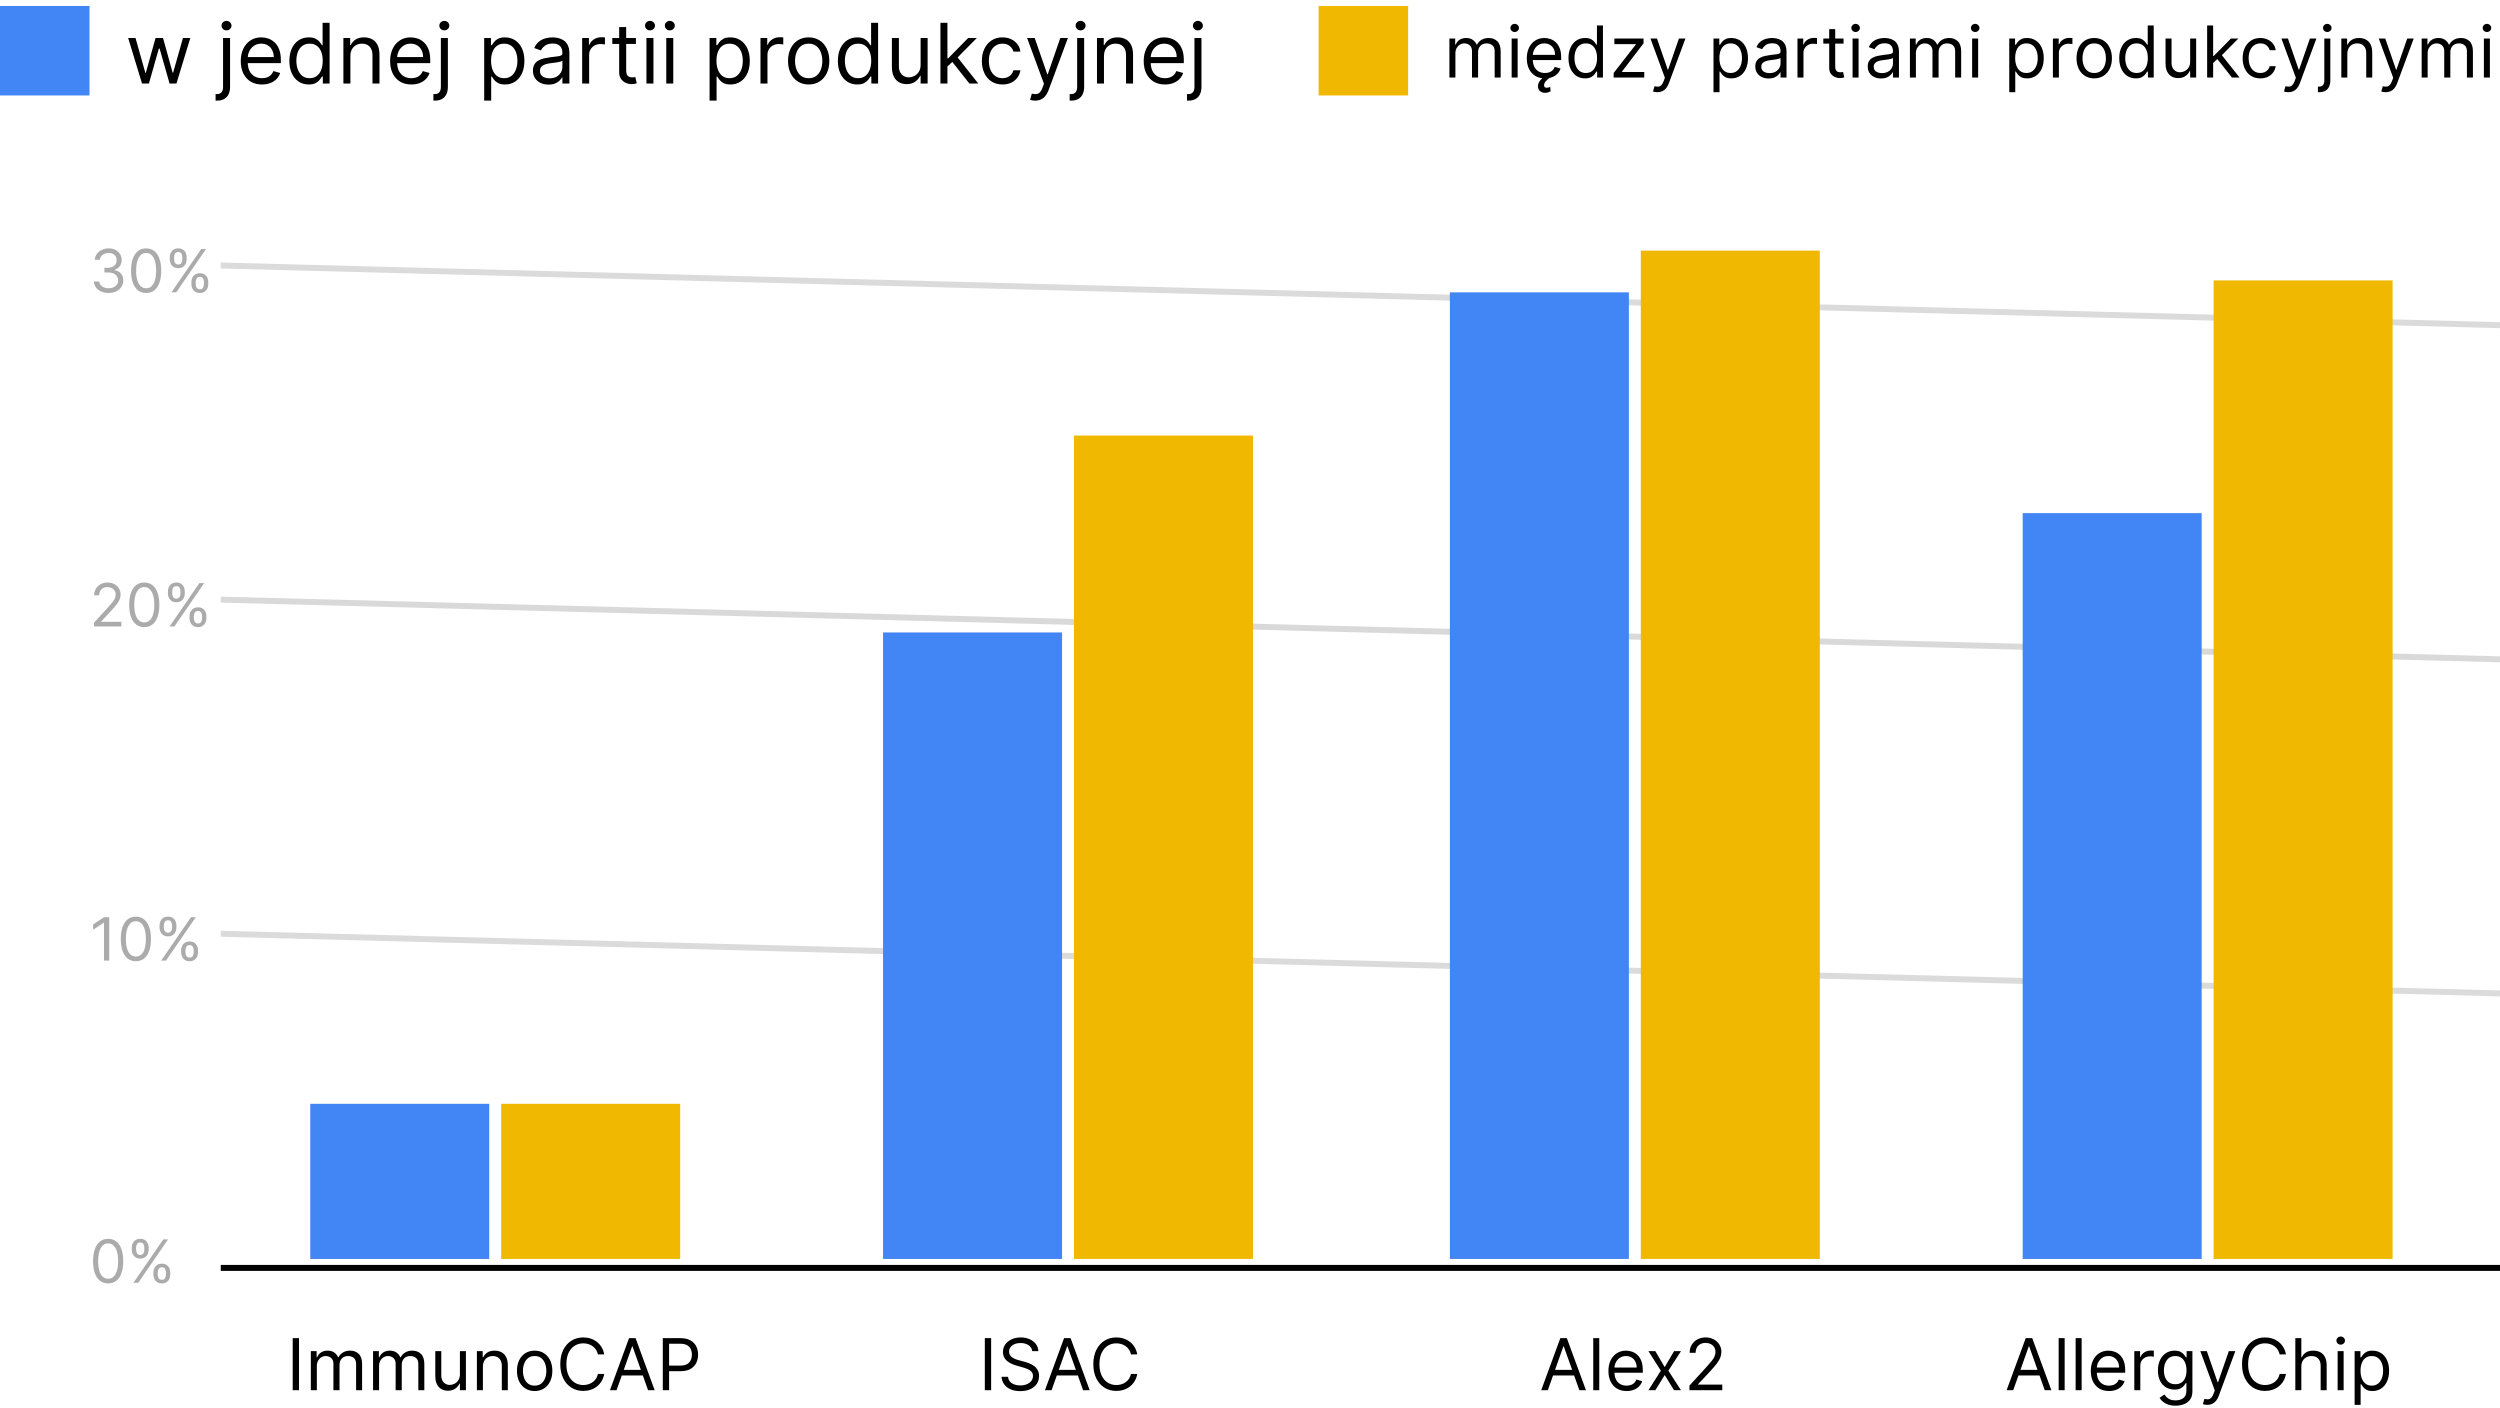 <svg width="419" height="236" viewBox="0 0 419 236" fill="none" xmlns="http://www.w3.org/2000/svg">
<line x1="37" y1="156.5" x2="419" y2="166.5" stroke="#DBDBDB"/>
<line x1="37" y1="100.5" x2="419" y2="110.5" stroke="#D9D9D9"/>
<line x1="37" y1="44.5" x2="419" y2="54.5" stroke="#DBDBDB"/>
<rect x="52" y="185" width="30" height="26" fill="#4285F4"/>
<rect x="84" y="185" width="30" height="26" fill="#F0B900"/>
<rect y="1" width="15" height="15" fill="#4285F4"/>
<rect x="221" y="1" width="15" height="15" fill="#F0B900"/>
<rect x="148" y="106" width="30" height="105" fill="#4285F4"/>
<rect x="180" y="73" width="30" height="138" fill="#F0B900"/>
<rect x="243" y="49" width="30" height="162" fill="#4285F4"/>
<rect x="275" y="42" width="30" height="169" fill="#F0B900"/>
<rect x="339" y="86" width="30" height="125" fill="#4285F4"/>
<rect x="371" y="47" width="30" height="164" fill="#F0B900"/>
<line x1="37" y1="212.5" x2="419" y2="212.5" stroke="black"/>
<path d="M50.114 224.273V233H49.057V224.273H50.114ZM52.096 233V226.455H53.068V227.477H53.153C53.289 227.128 53.51 226.857 53.814 226.663C54.117 226.467 54.483 226.369 54.909 226.369C55.341 226.369 55.7 226.467 55.987 226.663C56.277 226.857 56.502 227.128 56.664 227.477H56.733C56.9 227.139 57.152 226.871 57.487 226.672C57.822 226.47 58.224 226.369 58.693 226.369C59.278 226.369 59.757 226.553 60.129 226.919C60.501 227.283 60.687 227.849 60.687 228.619V233H59.681V228.619C59.681 228.136 59.549 227.791 59.285 227.584C59.021 227.376 58.71 227.273 58.352 227.273C57.892 227.273 57.535 227.412 57.282 227.69C57.029 227.966 56.903 228.315 56.903 228.739V233H55.88V228.517C55.88 228.145 55.76 227.845 55.518 227.618C55.277 227.388 54.966 227.273 54.585 227.273C54.324 227.273 54.079 227.342 53.852 227.482C53.627 227.621 53.446 227.814 53.306 228.061C53.17 228.305 53.102 228.588 53.102 228.909V233H52.096ZM62.526 233V226.455H63.498V227.477H63.583C63.719 227.128 63.939 226.857 64.243 226.663C64.547 226.467 64.912 226.369 65.338 226.369C65.77 226.369 66.13 226.467 66.416 226.663C66.706 226.857 66.932 227.128 67.094 227.477H67.162C67.33 227.139 67.581 226.871 67.916 226.672C68.252 226.47 68.654 226.369 69.123 226.369C69.708 226.369 70.186 226.553 70.559 226.919C70.931 227.283 71.117 227.849 71.117 228.619V233H70.111V228.619C70.111 228.136 69.979 227.791 69.715 227.584C69.451 227.376 69.14 227.273 68.782 227.273C68.321 227.273 67.965 227.412 67.712 227.69C67.459 227.966 67.333 228.315 67.333 228.739V233H66.31V228.517C66.31 228.145 66.189 227.845 65.948 227.618C65.706 227.388 65.395 227.273 65.015 227.273C64.753 227.273 64.509 227.342 64.282 227.482C64.057 227.621 63.875 227.814 63.736 228.061C63.6 228.305 63.532 228.588 63.532 228.909V233H62.526ZM77.081 230.324V226.455H78.086V233H77.081V231.892H77.012C76.859 232.224 76.62 232.507 76.296 232.74C75.973 232.97 75.564 233.085 75.069 233.085C74.66 233.085 74.296 232.996 73.978 232.817C73.66 232.635 73.41 232.362 73.228 231.999C73.046 231.632 72.956 231.17 72.956 230.614V226.455H73.961V230.545C73.961 231.023 74.095 231.403 74.362 231.688C74.632 231.972 74.975 232.114 75.393 232.114C75.643 232.114 75.897 232.05 76.156 231.922C76.417 231.794 76.636 231.598 76.812 231.334C76.991 231.07 77.081 230.733 77.081 230.324ZM80.934 229.062V233H79.928V226.455H80.9V227.477H80.985C81.138 227.145 81.371 226.878 81.684 226.676C81.996 226.472 82.4 226.369 82.894 226.369C83.337 226.369 83.725 226.46 84.058 226.642C84.39 226.821 84.648 227.094 84.833 227.46C85.018 227.824 85.11 228.284 85.11 228.841V233H84.104V228.909C84.104 228.395 83.971 227.994 83.704 227.707C83.437 227.418 83.07 227.273 82.604 227.273C82.283 227.273 81.996 227.342 81.744 227.482C81.494 227.621 81.296 227.824 81.151 228.091C81.006 228.358 80.934 228.682 80.934 229.062ZM89.607 233.136C89.016 233.136 88.498 232.996 88.052 232.714C87.608 232.433 87.262 232.04 87.012 231.534C86.765 231.028 86.641 230.437 86.641 229.761C86.641 229.08 86.765 228.484 87.012 227.976C87.262 227.467 87.608 227.072 88.052 226.791C88.498 226.51 89.016 226.369 89.607 226.369C90.198 226.369 90.715 226.51 91.158 226.791C91.604 227.072 91.951 227.467 92.198 227.976C92.448 228.484 92.573 229.08 92.573 229.761C92.573 230.437 92.448 231.028 92.198 231.534C91.951 232.04 91.604 232.433 91.158 232.714C90.715 232.996 90.198 233.136 89.607 233.136ZM89.607 232.233C90.056 232.233 90.425 232.118 90.715 231.888C91.005 231.658 91.219 231.355 91.358 230.98C91.498 230.605 91.567 230.199 91.567 229.761C91.567 229.324 91.498 228.916 91.358 228.538C91.219 228.161 91.005 227.855 90.715 227.622C90.425 227.389 90.056 227.273 89.607 227.273C89.158 227.273 88.789 227.389 88.499 227.622C88.209 227.855 87.995 228.161 87.856 228.538C87.716 228.916 87.647 229.324 87.647 229.761C87.647 230.199 87.716 230.605 87.856 230.98C87.995 231.355 88.209 231.658 88.499 231.888C88.789 232.118 89.158 232.233 89.607 232.233ZM101.267 227H100.21C100.148 226.696 100.038 226.429 99.882 226.199C99.729 225.969 99.541 225.776 99.32 225.619C99.101 225.46 98.858 225.341 98.591 225.261C98.324 225.182 98.046 225.142 97.756 225.142C97.227 225.142 96.749 225.276 96.32 225.543C95.894 225.81 95.554 226.203 95.301 226.723C95.051 227.243 94.926 227.881 94.926 228.636C94.926 229.392 95.051 230.03 95.301 230.55C95.554 231.07 95.894 231.463 96.32 231.73C96.749 231.997 97.227 232.131 97.756 232.131C98.046 232.131 98.324 232.091 98.591 232.011C98.858 231.932 99.101 231.814 99.32 231.658C99.541 231.499 99.729 231.304 99.882 231.074C100.038 230.841 100.148 230.574 100.21 230.273H101.267C101.188 230.719 101.043 231.118 100.832 231.47C100.622 231.822 100.361 232.122 100.048 232.369C99.736 232.614 99.385 232.8 98.996 232.928C98.609 233.055 98.196 233.119 97.756 233.119C97.011 233.119 96.349 232.938 95.77 232.574C95.19 232.21 94.734 231.693 94.402 231.023C94.07 230.352 93.903 229.557 93.903 228.636C93.903 227.716 94.07 226.92 94.402 226.25C94.734 225.58 95.19 225.062 95.77 224.699C96.349 224.335 97.011 224.153 97.756 224.153C98.196 224.153 98.609 224.217 98.996 224.345C99.385 224.473 99.736 224.661 100.048 224.908C100.361 225.152 100.622 225.45 100.832 225.803C101.043 226.152 101.188 226.551 101.267 227ZM103.333 233H102.225L105.429 224.273H106.52L109.725 233H108.617L106.009 225.653H105.941L103.333 233ZM103.742 229.591H108.208V230.528H103.742V229.591ZM111.084 233V224.273H114.033C114.718 224.273 115.277 224.396 115.712 224.643C116.15 224.888 116.473 225.219 116.684 225.636C116.894 226.054 116.999 226.52 116.999 227.034C116.999 227.548 116.894 228.016 116.684 228.436C116.476 228.857 116.155 229.192 115.721 229.442C115.286 229.689 114.729 229.812 114.05 229.812H111.936V228.875H114.016C114.485 228.875 114.861 228.794 115.145 228.632C115.429 228.47 115.635 228.251 115.763 227.976C115.894 227.697 115.959 227.384 115.959 227.034C115.959 226.685 115.894 226.372 115.763 226.097C115.635 225.821 115.428 225.605 115.141 225.449C114.854 225.29 114.473 225.21 113.999 225.21H112.141V233H111.084Z" fill="black"/>
<path d="M23.804 14L21.477 6.364H22.71L24.361 12.21H24.44L26.071 6.364H27.324L28.935 12.19H29.014L30.665 6.364H31.898L29.571 14H28.418L26.747 8.134H26.628L24.957 14H23.804ZM37.386 6.364H38.56V14.557C38.56 15.027 38.478 15.435 38.316 15.78C38.157 16.125 37.915 16.391 37.59 16.58C37.269 16.769 36.863 16.864 36.372 16.864C36.332 16.864 36.293 16.864 36.253 16.864C36.213 16.864 36.173 16.864 36.133 16.864V15.77C36.173 15.77 36.21 15.77 36.243 15.77C36.276 15.77 36.312 15.77 36.352 15.77C36.71 15.77 36.972 15.664 37.138 15.452C37.303 15.243 37.386 14.945 37.386 14.557V6.364ZM37.963 5.091C37.734 5.091 37.537 5.013 37.371 4.857C37.209 4.701 37.128 4.514 37.128 4.295C37.128 4.077 37.209 3.889 37.371 3.734C37.537 3.578 37.734 3.5 37.963 3.5C38.192 3.5 38.387 3.578 38.55 3.734C38.715 3.889 38.798 4.077 38.798 4.295C38.798 4.514 38.715 4.701 38.55 4.857C38.387 5.013 38.192 5.091 37.963 5.091ZM43.91 14.159C43.175 14.159 42.54 13.997 42.006 13.672C41.476 13.344 41.067 12.886 40.778 12.3C40.493 11.71 40.351 11.024 40.351 10.242C40.351 9.459 40.493 8.77 40.778 8.173C41.067 7.573 41.468 7.106 41.981 6.771C42.498 6.433 43.102 6.264 43.791 6.264C44.189 6.264 44.581 6.33 44.969 6.463C45.357 6.596 45.71 6.811 46.028 7.109C46.346 7.404 46.6 7.795 46.789 8.283C46.978 8.77 47.072 9.37 47.072 10.082V10.579H41.186V9.565H45.879C45.879 9.134 45.793 8.75 45.621 8.412C45.452 8.074 45.21 7.807 44.895 7.612C44.583 7.416 44.215 7.318 43.791 7.318C43.324 7.318 42.919 7.434 42.578 7.666C42.24 7.895 41.98 8.193 41.797 8.561C41.615 8.929 41.524 9.323 41.524 9.744V10.421C41.524 10.997 41.623 11.486 41.822 11.887C42.024 12.285 42.304 12.588 42.663 12.797C43.02 13.002 43.436 13.105 43.91 13.105C44.219 13.105 44.497 13.062 44.746 12.976C44.998 12.886 45.215 12.754 45.397 12.578C45.579 12.399 45.72 12.177 45.819 11.912L46.953 12.23C46.834 12.615 46.633 12.953 46.351 13.244C46.07 13.533 45.722 13.758 45.307 13.921C44.893 14.079 44.427 14.159 43.91 14.159ZM51.741 14.159C51.104 14.159 50.542 13.998 50.055 13.677C49.568 13.352 49.187 12.895 48.912 12.305C48.637 11.711 48.499 11.01 48.499 10.202C48.499 9.4 48.637 8.704 48.912 8.114C49.187 7.524 49.57 7.068 50.06 6.746C50.551 6.425 51.117 6.264 51.761 6.264C52.258 6.264 52.65 6.347 52.939 6.513C53.23 6.675 53.453 6.861 53.605 7.07C53.761 7.275 53.882 7.444 53.968 7.577H54.067V3.818H55.241V14H54.107V12.827H53.968C53.882 12.966 53.759 13.142 53.6 13.354C53.441 13.562 53.214 13.75 52.919 13.915C52.624 14.078 52.231 14.159 51.741 14.159ZM51.9 13.105C52.37 13.105 52.768 12.982 53.093 12.737C53.418 12.489 53.665 12.146 53.834 11.708C54.003 11.267 54.087 10.758 54.087 10.182C54.087 9.612 54.004 9.113 53.839 8.685C53.673 8.255 53.428 7.92 53.103 7.681C52.778 7.439 52.377 7.318 51.9 7.318C51.403 7.318 50.988 7.446 50.657 7.701C50.329 7.953 50.082 8.296 49.916 8.73C49.754 9.161 49.672 9.645 49.672 10.182C49.672 10.725 49.755 11.219 49.921 11.663C50.09 12.104 50.339 12.456 50.667 12.717C50.998 12.976 51.409 13.105 51.9 13.105ZM58.726 9.406V14H57.552V6.364H58.686V7.557H58.785C58.964 7.169 59.236 6.857 59.601 6.622C59.965 6.384 60.436 6.264 61.013 6.264C61.53 6.264 61.982 6.37 62.37 6.582C62.758 6.791 63.059 7.109 63.275 7.537C63.49 7.961 63.598 8.498 63.598 9.148V14H62.425V9.227C62.425 8.627 62.269 8.16 61.957 7.825C61.646 7.487 61.218 7.318 60.675 7.318C60.3 7.318 59.965 7.399 59.67 7.562C59.379 7.724 59.148 7.961 58.979 8.273C58.81 8.584 58.726 8.962 58.726 9.406ZM68.944 14.159C68.208 14.159 67.573 13.997 67.039 13.672C66.509 13.344 66.1 12.886 65.811 12.3C65.526 11.71 65.384 11.024 65.384 10.242C65.384 9.459 65.526 8.77 65.811 8.173C66.1 7.573 66.501 7.106 67.015 6.771C67.532 6.433 68.135 6.264 68.824 6.264C69.222 6.264 69.615 6.33 70.002 6.463C70.39 6.596 70.743 6.811 71.061 7.109C71.38 7.404 71.633 7.795 71.822 8.283C72.011 8.77 72.106 9.37 72.106 10.082V10.579H66.219V9.565H70.912C70.912 9.134 70.826 8.75 70.654 8.412C70.485 8.074 70.243 7.807 69.928 7.612C69.616 7.416 69.249 7.318 68.824 7.318C68.357 7.318 67.953 7.434 67.611 7.666C67.273 7.895 67.013 8.193 66.831 8.561C66.648 8.929 66.557 9.323 66.557 9.744V10.421C66.557 10.997 66.657 11.486 66.856 11.887C67.058 12.285 67.338 12.588 67.696 12.797C68.054 13.002 68.47 13.105 68.944 13.105C69.252 13.105 69.53 13.062 69.779 12.976C70.031 12.886 70.248 12.754 70.43 12.578C70.612 12.399 70.753 12.177 70.853 11.912L71.986 12.23C71.867 12.615 71.666 12.953 71.385 13.244C71.103 13.533 70.755 13.758 70.341 13.921C69.926 14.079 69.461 14.159 68.944 14.159ZM73.89 6.364H75.064V14.557C75.064 15.027 74.982 15.435 74.82 15.78C74.661 16.125 74.419 16.391 74.094 16.58C73.773 16.769 73.367 16.864 72.876 16.864C72.836 16.864 72.796 16.864 72.757 16.864C72.717 16.864 72.677 16.864 72.637 16.864V15.77C72.677 15.77 72.714 15.77 72.747 15.77C72.78 15.77 72.816 15.77 72.856 15.77C73.214 15.77 73.476 15.664 73.642 15.452C73.807 15.243 73.89 14.945 73.89 14.557V6.364ZM74.467 5.091C74.238 5.091 74.041 5.013 73.875 4.857C73.713 4.701 73.632 4.514 73.632 4.295C73.632 4.077 73.713 3.889 73.875 3.734C74.041 3.578 74.238 3.5 74.467 3.5C74.696 3.5 74.891 3.578 75.054 3.734C75.219 3.889 75.302 4.077 75.302 4.295C75.302 4.514 75.219 4.701 75.054 4.857C74.891 5.013 74.696 5.091 74.467 5.091ZM81.15 16.864V6.364H82.284V7.577H82.423C82.509 7.444 82.628 7.275 82.781 7.07C82.936 6.861 83.159 6.675 83.447 6.513C83.739 6.347 84.133 6.264 84.63 6.264C85.273 6.264 85.84 6.425 86.33 6.746C86.821 7.068 87.204 7.524 87.479 8.114C87.754 8.704 87.891 9.4 87.891 10.202C87.891 11.01 87.754 11.711 87.479 12.305C87.204 12.895 86.823 13.352 86.335 13.677C85.848 13.998 85.286 14.159 84.65 14.159C84.159 14.159 83.767 14.078 83.472 13.915C83.177 13.75 82.95 13.562 82.791 13.354C82.632 13.142 82.509 12.966 82.423 12.827H82.323V16.864H81.15ZM82.303 10.182C82.303 10.758 82.388 11.267 82.557 11.708C82.726 12.146 82.973 12.489 83.298 12.737C83.623 12.982 84.02 13.105 84.491 13.105C84.981 13.105 85.391 12.976 85.719 12.717C86.05 12.456 86.299 12.104 86.465 11.663C86.634 11.219 86.718 10.725 86.718 10.182C86.718 9.645 86.635 9.161 86.47 8.73C86.307 8.296 86.06 7.953 85.729 7.701C85.401 7.446 84.988 7.318 84.491 7.318C84.014 7.318 83.613 7.439 83.288 7.681C82.963 7.92 82.718 8.255 82.552 8.685C82.386 9.113 82.303 9.612 82.303 10.182ZM91.928 14.179C91.445 14.179 91.005 14.088 90.611 13.905C90.217 13.72 89.903 13.453 89.671 13.105C89.439 12.754 89.323 12.329 89.323 11.832C89.323 11.395 89.409 11.04 89.582 10.768C89.754 10.493 89.985 10.278 90.273 10.122C90.561 9.966 90.879 9.85 91.228 9.774C91.579 9.695 91.932 9.632 92.286 9.585C92.75 9.526 93.127 9.481 93.415 9.451C93.707 9.418 93.919 9.363 94.051 9.287C94.187 9.211 94.255 9.078 94.255 8.889V8.849C94.255 8.359 94.121 7.978 93.853 7.706C93.587 7.434 93.185 7.298 92.644 7.298C92.084 7.298 91.645 7.421 91.327 7.666C91.009 7.911 90.785 8.173 90.656 8.452L89.542 8.054C89.741 7.59 90.006 7.229 90.338 6.97C90.672 6.708 91.037 6.526 91.431 6.423C91.829 6.317 92.22 6.264 92.605 6.264C92.85 6.264 93.132 6.294 93.45 6.354C93.771 6.41 94.081 6.528 94.379 6.707C94.681 6.886 94.931 7.156 95.13 7.517C95.329 7.878 95.428 8.362 95.428 8.969V14H94.255V12.966H94.195C94.116 13.132 93.983 13.309 93.798 13.498C93.612 13.687 93.365 13.848 93.057 13.98C92.749 14.113 92.373 14.179 91.928 14.179ZM92.107 13.125C92.571 13.125 92.963 13.034 93.281 12.852C93.602 12.669 93.844 12.434 94.007 12.146C94.172 11.857 94.255 11.554 94.255 11.236V10.162C94.205 10.222 94.096 10.276 93.927 10.326C93.761 10.372 93.569 10.414 93.35 10.45C93.135 10.483 92.924 10.513 92.719 10.54C92.517 10.563 92.353 10.583 92.227 10.599C91.922 10.639 91.637 10.704 91.372 10.793C91.11 10.88 90.898 11.01 90.735 11.186C90.576 11.358 90.497 11.594 90.497 11.892C90.497 12.3 90.647 12.608 90.949 12.817C91.254 13.022 91.64 13.125 92.107 13.125ZM97.57 14V6.364H98.704V7.517H98.783C98.922 7.139 99.174 6.833 99.539 6.597C99.903 6.362 100.314 6.244 100.772 6.244C100.858 6.244 100.966 6.246 101.095 6.249C101.224 6.253 101.322 6.258 101.388 6.264V7.457C101.348 7.447 101.257 7.433 101.115 7.413C100.975 7.389 100.828 7.378 100.672 7.378C100.301 7.378 99.97 7.456 99.678 7.612C99.39 7.764 99.161 7.976 98.992 8.248C98.826 8.516 98.743 8.823 98.743 9.168V14H97.57ZM106.578 6.364V7.358H102.621V6.364H106.578ZM103.775 4.534H104.948V11.812C104.948 12.144 104.996 12.393 105.092 12.558C105.191 12.721 105.317 12.83 105.47 12.886C105.626 12.939 105.79 12.966 105.962 12.966C106.091 12.966 106.197 12.959 106.28 12.946C106.363 12.93 106.429 12.916 106.479 12.906L106.718 13.96C106.638 13.99 106.527 14.02 106.385 14.05C106.242 14.083 106.061 14.099 105.843 14.099C105.511 14.099 105.186 14.028 104.868 13.886C104.553 13.743 104.292 13.526 104.083 13.234C103.877 12.943 103.775 12.575 103.775 12.131V4.534ZM108.343 14V6.364H109.517V14H108.343ZM108.94 5.091C108.711 5.091 108.514 5.013 108.348 4.857C108.186 4.701 108.105 4.514 108.105 4.295C108.105 4.077 108.186 3.889 108.348 3.734C108.514 3.578 108.711 3.5 108.94 3.5C109.169 3.5 109.364 3.578 109.527 3.734C109.692 3.889 109.775 4.077 109.775 4.295C109.775 4.514 109.692 4.701 109.527 4.857C109.364 5.013 109.169 5.091 108.94 5.091ZM111.666 14V6.364H112.839V14H111.666ZM112.262 5.091C112.034 5.091 111.836 5.013 111.671 4.857C111.508 4.701 111.427 4.514 111.427 4.295C111.427 4.077 111.508 3.889 111.671 3.734C111.836 3.578 112.034 3.5 112.262 3.5C112.491 3.5 112.686 3.578 112.849 3.734C113.015 3.889 113.097 4.077 113.097 4.295C113.097 4.514 113.015 4.701 112.849 4.857C112.686 5.013 112.491 5.091 112.262 5.091ZM118.925 16.864V6.364H120.059V7.577H120.198C120.284 7.444 120.404 7.275 120.556 7.07C120.712 6.861 120.934 6.675 121.222 6.513C121.514 6.347 121.908 6.264 122.406 6.264C123.049 6.264 123.615 6.425 124.106 6.746C124.596 7.068 124.979 7.524 125.254 8.114C125.529 8.704 125.667 9.4 125.667 10.202C125.667 11.01 125.529 11.711 125.254 12.305C124.979 12.895 124.598 13.352 124.111 13.677C123.624 13.998 123.062 14.159 122.425 14.159C121.935 14.159 121.542 14.078 121.247 13.915C120.952 13.75 120.725 13.562 120.566 13.354C120.407 13.142 120.284 12.966 120.198 12.827H120.099V16.864H118.925ZM120.079 10.182C120.079 10.758 120.163 11.267 120.332 11.708C120.501 12.146 120.748 12.489 121.073 12.737C121.398 12.982 121.796 13.105 122.266 13.105C122.757 13.105 123.166 12.976 123.494 12.717C123.826 12.456 124.074 12.104 124.24 11.663C124.409 11.219 124.494 10.725 124.494 10.182C124.494 9.645 124.411 9.161 124.245 8.73C124.083 8.296 123.836 7.953 123.504 7.701C123.176 7.446 122.763 7.318 122.266 7.318C121.789 7.318 121.388 7.439 121.063 7.681C120.738 7.92 120.493 8.255 120.327 8.685C120.162 9.113 120.079 9.612 120.079 10.182ZM127.457 14V6.364H128.59V7.517H128.67C128.809 7.139 129.061 6.833 129.425 6.597C129.79 6.362 130.201 6.244 130.658 6.244C130.745 6.244 130.852 6.246 130.982 6.249C131.111 6.253 131.209 6.258 131.275 6.264V7.457C131.235 7.447 131.144 7.433 131.001 7.413C130.862 7.389 130.715 7.378 130.559 7.378C130.188 7.378 129.856 7.456 129.565 7.612C129.276 7.764 129.048 7.976 128.879 8.248C128.713 8.516 128.63 8.823 128.63 9.168V14H127.457ZM135.536 14.159C134.846 14.159 134.241 13.995 133.721 13.667C133.204 13.339 132.799 12.88 132.508 12.29C132.219 11.7 132.075 11.01 132.075 10.222C132.075 9.426 132.219 8.732 132.508 8.138C132.799 7.545 133.204 7.085 133.721 6.756C134.241 6.428 134.846 6.264 135.536 6.264C136.225 6.264 136.828 6.428 137.345 6.756C137.866 7.085 138.27 7.545 138.558 8.138C138.85 8.732 138.996 9.426 138.996 10.222C138.996 11.01 138.85 11.7 138.558 12.29C138.27 12.88 137.866 13.339 137.345 13.667C136.828 13.995 136.225 14.159 135.536 14.159ZM135.536 13.105C136.059 13.105 136.49 12.971 136.828 12.702C137.166 12.434 137.416 12.081 137.579 11.643C137.741 11.206 137.822 10.732 137.822 10.222C137.822 9.711 137.741 9.236 137.579 8.795C137.416 8.354 137.166 7.998 136.828 7.726C136.49 7.454 136.059 7.318 135.536 7.318C135.012 7.318 134.581 7.454 134.243 7.726C133.905 7.998 133.655 8.354 133.492 8.795C133.33 9.236 133.249 9.711 133.249 10.222C133.249 10.732 133.33 11.206 133.492 11.643C133.655 12.081 133.905 12.434 134.243 12.702C134.581 12.971 135.012 13.105 135.536 13.105ZM143.67 14.159C143.034 14.159 142.472 13.998 141.985 13.677C141.498 13.352 141.117 12.895 140.841 12.305C140.566 11.711 140.429 11.01 140.429 10.202C140.429 9.4 140.566 8.704 140.841 8.114C141.117 7.524 141.499 7.068 141.99 6.746C142.48 6.425 143.047 6.264 143.69 6.264C144.187 6.264 144.58 6.347 144.868 6.513C145.16 6.675 145.382 6.861 145.535 7.07C145.69 7.275 145.811 7.444 145.898 7.577H145.997V3.818H147.17V14H146.037V12.827H145.898C145.811 12.966 145.689 13.142 145.53 13.354C145.371 13.562 145.144 13.75 144.849 13.915C144.554 14.078 144.161 14.159 143.67 14.159ZM143.829 13.105C144.3 13.105 144.698 12.982 145.023 12.737C145.347 12.489 145.594 12.146 145.763 11.708C145.932 11.267 146.017 10.758 146.017 10.182C146.017 9.612 145.934 9.113 145.768 8.685C145.603 8.255 145.357 7.92 145.032 7.681C144.708 7.439 144.307 7.318 143.829 7.318C143.332 7.318 142.918 7.446 142.586 7.701C142.258 7.953 142.011 8.296 141.846 8.73C141.683 9.161 141.602 9.645 141.602 10.182C141.602 10.725 141.685 11.219 141.851 11.663C142.02 12.104 142.268 12.456 142.596 12.717C142.928 12.976 143.339 13.105 143.829 13.105ZM154.295 10.878V6.364H155.468V14H154.295V12.707H154.215C154.036 13.095 153.758 13.425 153.38 13.697C153.002 13.965 152.525 14.099 151.948 14.099C151.471 14.099 151.046 13.995 150.675 13.786C150.304 13.574 150.012 13.256 149.8 12.832C149.588 12.404 149.482 11.866 149.482 11.216V6.364H150.655V11.136C150.655 11.693 150.811 12.137 151.123 12.469C151.438 12.8 151.839 12.966 152.326 12.966C152.617 12.966 152.914 12.891 153.216 12.742C153.521 12.593 153.776 12.364 153.981 12.056C154.19 11.748 154.295 11.355 154.295 10.878ZM158.711 11.216L158.691 9.764H158.929L162.27 6.364H163.722L160.162 9.963H160.063L158.711 11.216ZM157.617 14V3.818H158.79V14H157.617ZM162.469 14L159.486 10.222L160.321 9.406L163.961 14H162.469ZM168.02 14.159C167.304 14.159 166.688 13.99 166.17 13.652C165.653 13.314 165.256 12.848 164.977 12.255C164.699 11.662 164.56 10.984 164.56 10.222C164.56 9.446 164.702 8.762 164.987 8.168C165.276 7.572 165.677 7.106 166.19 6.771C166.707 6.433 167.311 6.264 168 6.264C168.537 6.264 169.021 6.364 169.452 6.562C169.883 6.761 170.236 7.04 170.511 7.398C170.786 7.756 170.956 8.173 171.023 8.651H169.849C169.76 8.303 169.561 7.994 169.253 7.726C168.948 7.454 168.537 7.318 168.02 7.318C167.563 7.318 167.161 7.438 166.817 7.676C166.475 7.911 166.209 8.245 166.016 8.675C165.827 9.103 165.733 9.605 165.733 10.182C165.733 10.772 165.826 11.286 166.011 11.723C166.2 12.161 166.465 12.5 166.807 12.742C167.152 12.984 167.556 13.105 168.02 13.105C168.325 13.105 168.602 13.052 168.85 12.946C169.099 12.84 169.309 12.688 169.482 12.489C169.654 12.29 169.777 12.051 169.849 11.773H171.023C170.956 12.223 170.792 12.63 170.531 12.991C170.272 13.349 169.929 13.634 169.501 13.846C169.077 14.055 168.583 14.159 168.02 14.159ZM173.494 16.864C173.295 16.864 173.117 16.847 172.962 16.814C172.806 16.784 172.698 16.754 172.638 16.724L172.937 15.69C173.222 15.763 173.474 15.79 173.692 15.77C173.911 15.75 174.105 15.652 174.274 15.477C174.446 15.304 174.604 15.024 174.746 14.636L174.965 14.04L172.141 6.364H173.414L175.522 12.449H175.602L177.71 6.364H178.982L175.741 15.114C175.595 15.508 175.414 15.835 175.199 16.093C174.983 16.355 174.733 16.549 174.448 16.675C174.166 16.801 173.848 16.864 173.494 16.864ZM180.531 6.364H181.704V14.557C181.704 15.027 181.623 15.435 181.461 15.78C181.301 16.125 181.06 16.391 180.735 16.58C180.413 16.769 180.007 16.864 179.517 16.864C179.477 16.864 179.437 16.864 179.397 16.864C179.358 16.864 179.318 16.864 179.278 16.864V15.77C179.318 15.77 179.354 15.77 179.387 15.77C179.421 15.77 179.457 15.77 179.497 15.77C179.855 15.77 180.117 15.664 180.282 15.452C180.448 15.243 180.531 14.945 180.531 14.557V6.364ZM181.108 5.091C180.879 5.091 180.682 5.013 180.516 4.857C180.354 4.701 180.272 4.514 180.272 4.295C180.272 4.077 180.354 3.889 180.516 3.734C180.682 3.578 180.879 3.5 181.108 3.5C181.336 3.5 181.532 3.578 181.694 3.734C181.86 3.889 181.943 4.077 181.943 4.295C181.943 4.514 181.86 4.701 181.694 4.857C181.532 5.013 181.336 5.091 181.108 5.091ZM185.026 9.406V14H183.853V6.364H184.987V7.557H185.086C185.265 7.169 185.537 6.857 185.901 6.622C186.266 6.384 186.737 6.264 187.313 6.264C187.83 6.264 188.283 6.37 188.671 6.582C189.058 6.791 189.36 7.109 189.575 7.537C189.791 7.961 189.899 8.498 189.899 9.148V14H188.725V9.227C188.725 8.627 188.57 8.16 188.258 7.825C187.946 7.487 187.519 7.318 186.975 7.318C186.601 7.318 186.266 7.399 185.971 7.562C185.679 7.724 185.449 7.961 185.28 8.273C185.111 8.584 185.026 8.962 185.026 9.406ZM195.244 14.159C194.509 14.159 193.874 13.997 193.34 13.672C192.81 13.344 192.401 12.886 192.112 12.3C191.827 11.71 191.685 11.024 191.685 10.242C191.685 9.459 191.827 8.77 192.112 8.173C192.401 7.573 192.802 7.106 193.315 6.771C193.832 6.433 194.436 6.264 195.125 6.264C195.523 6.264 195.915 6.33 196.303 6.463C196.691 6.596 197.044 6.811 197.362 7.109C197.68 7.404 197.934 7.795 198.123 8.283C198.312 8.77 198.406 9.37 198.406 10.082V10.579H192.52V9.565H197.213C197.213 9.134 197.127 8.75 196.955 8.412C196.786 8.074 196.544 7.807 196.229 7.612C195.917 7.416 195.549 7.318 195.125 7.318C194.658 7.318 194.253 7.434 193.912 7.666C193.574 7.895 193.314 8.193 193.131 8.561C192.949 8.929 192.858 9.323 192.858 9.744V10.421C192.858 10.997 192.957 11.486 193.156 11.887C193.358 12.285 193.638 12.588 193.996 12.797C194.354 13.002 194.77 13.105 195.244 13.105C195.553 13.105 195.831 13.062 196.08 12.976C196.331 12.886 196.549 12.754 196.731 12.578C196.913 12.399 197.054 12.177 197.153 11.912L198.287 12.23C198.168 12.615 197.967 12.953 197.685 13.244C197.404 13.533 197.056 13.758 196.641 13.921C196.227 14.079 195.761 14.159 195.244 14.159ZM200.191 6.364H201.364V14.557C201.364 15.027 201.283 15.435 201.121 15.78C200.962 16.125 200.72 16.391 200.395 16.58C200.073 16.769 199.667 16.864 199.177 16.864C199.137 16.864 199.097 16.864 199.058 16.864C199.018 16.864 198.978 16.864 198.938 16.864V15.77C198.978 15.77 199.014 15.77 199.048 15.77C199.081 15.77 199.117 15.77 199.157 15.77C199.515 15.77 199.777 15.664 199.942 15.452C200.108 15.243 200.191 14.945 200.191 14.557V6.364ZM200.768 5.091C200.539 5.091 200.342 5.013 200.176 4.857C200.014 4.701 199.933 4.514 199.933 4.295C199.933 4.077 200.014 3.889 200.176 3.734C200.342 3.578 200.539 3.5 200.768 3.5C200.996 3.5 201.192 3.578 201.354 3.734C201.52 3.889 201.603 4.077 201.603 4.295C201.603 4.514 201.52 4.701 201.354 4.857C201.192 5.013 200.996 5.091 200.768 5.091Z" fill="black"/>
<path d="M242.92 13V6.455H243.892V7.477H243.977C244.114 7.128 244.334 6.857 244.638 6.663C244.942 6.467 245.307 6.369 245.733 6.369C246.165 6.369 246.524 6.467 246.811 6.663C247.101 6.857 247.327 7.128 247.489 7.477H247.557C247.724 7.139 247.976 6.871 248.311 6.672C248.646 6.47 249.048 6.369 249.517 6.369C250.102 6.369 250.581 6.553 250.953 6.919C251.325 7.283 251.511 7.849 251.511 8.619V13H250.506V8.619C250.506 8.136 250.374 7.791 250.109 7.584C249.845 7.376 249.534 7.273 249.176 7.273C248.716 7.273 248.359 7.412 248.107 7.69C247.854 7.966 247.727 8.315 247.727 8.739V13H246.705V8.517C246.705 8.145 246.584 7.845 246.342 7.618C246.101 7.388 245.79 7.273 245.409 7.273C245.148 7.273 244.903 7.342 244.676 7.482C244.452 7.621 244.27 7.814 244.131 8.061C243.994 8.305 243.926 8.588 243.926 8.909V13H242.92ZM253.35 13V6.455H254.356V13H253.35ZM253.862 5.364C253.665 5.364 253.496 5.297 253.354 5.163C253.215 5.03 253.146 4.869 253.146 4.682C253.146 4.494 253.215 4.334 253.354 4.2C253.496 4.067 253.665 4 253.862 4C254.058 4 254.225 4.067 254.364 4.2C254.506 4.334 254.577 4.494 254.577 4.682C254.577 4.869 254.506 5.03 254.364 5.163C254.225 5.297 254.058 5.364 253.862 5.364ZM258.942 13.136C258.311 13.136 257.767 12.997 257.31 12.719C256.855 12.438 256.505 12.046 256.257 11.543C256.013 11.037 255.891 10.449 255.891 9.778C255.891 9.108 256.013 8.517 256.257 8.006C256.505 7.491 256.848 7.091 257.289 6.804C257.732 6.514 258.249 6.369 258.84 6.369C259.181 6.369 259.517 6.426 259.85 6.54C260.182 6.653 260.485 6.838 260.757 7.094C261.03 7.347 261.248 7.682 261.409 8.099C261.571 8.517 261.652 9.031 261.652 9.642V10.068H256.607V9.199H260.63C260.63 8.83 260.556 8.5 260.408 8.21C260.263 7.92 260.056 7.692 259.786 7.524C259.519 7.357 259.203 7.273 258.84 7.273C258.439 7.273 258.093 7.372 257.8 7.571C257.51 7.767 257.287 8.023 257.131 8.338C256.975 8.653 256.897 8.991 256.897 9.352V9.932C256.897 10.426 256.982 10.845 257.152 11.189C257.326 11.53 257.566 11.79 257.873 11.969C258.179 12.145 258.536 12.233 258.942 12.233C259.206 12.233 259.445 12.196 259.658 12.122C259.874 12.046 260.06 11.932 260.216 11.781C260.373 11.628 260.493 11.438 260.578 11.21L261.55 11.483C261.448 11.812 261.276 12.102 261.034 12.352C260.793 12.599 260.495 12.793 260.14 12.932C259.784 13.068 259.385 13.136 258.942 13.136ZM258.976 15.557C258.627 15.557 258.337 15.46 258.107 15.267C257.88 15.077 257.766 14.798 257.766 14.432C257.766 14.222 257.817 14.011 257.919 13.801C258.022 13.591 258.186 13.388 258.414 13.192C258.641 12.996 258.942 12.812 259.317 12.642L259.777 13C259.522 13.188 259.293 13.386 259.091 13.597C258.89 13.807 258.789 14.04 258.789 14.296C258.789 14.423 258.82 14.523 258.882 14.594C258.945 14.668 259.061 14.704 259.232 14.704C259.36 14.704 259.473 14.688 259.573 14.653C259.672 14.619 259.752 14.585 259.811 14.551L259.88 15.301C259.786 15.361 259.662 15.418 259.509 15.472C259.358 15.528 259.181 15.557 258.976 15.557ZM265.654 13.136C265.108 13.136 264.627 12.999 264.209 12.723C263.792 12.445 263.465 12.053 263.229 11.547C262.993 11.038 262.875 10.438 262.875 9.744C262.875 9.057 262.993 8.46 263.229 7.955C263.465 7.449 263.793 7.058 264.213 6.783C264.634 6.507 265.12 6.369 265.671 6.369C266.097 6.369 266.434 6.44 266.681 6.582C266.931 6.722 267.121 6.881 267.252 7.06C267.385 7.236 267.489 7.381 267.563 7.494H267.648V4.273H268.654V13H267.682V11.994H267.563C267.489 12.114 267.384 12.264 267.248 12.446C267.111 12.625 266.917 12.786 266.664 12.928C266.411 13.067 266.074 13.136 265.654 13.136ZM265.79 12.233C266.194 12.233 266.534 12.128 266.813 11.918C267.091 11.704 267.303 11.411 267.448 11.036C267.593 10.658 267.665 10.222 267.665 9.727C267.665 9.239 267.594 8.811 267.452 8.445C267.31 8.075 267.1 7.788 266.821 7.584C266.543 7.376 266.199 7.273 265.79 7.273C265.364 7.273 265.009 7.382 264.725 7.601C264.444 7.817 264.232 8.111 264.09 8.483C263.951 8.852 263.881 9.267 263.881 9.727C263.881 10.193 263.952 10.617 264.094 10.997C264.239 11.375 264.452 11.676 264.733 11.901C265.017 12.122 265.37 12.233 265.79 12.233ZM270.448 13V12.233L274.164 7.46V7.392H270.567V6.455H275.459V7.256L271.846 11.994V12.062H275.578V13H270.448ZM277.775 15.454C277.605 15.454 277.453 15.44 277.319 15.412C277.186 15.386 277.093 15.361 277.042 15.335L277.298 14.449C277.542 14.511 277.758 14.534 277.946 14.517C278.133 14.5 278.299 14.416 278.444 14.266C278.592 14.118 278.727 13.878 278.849 13.546L279.037 13.034L276.616 6.455H277.707L279.514 11.671H279.582L281.389 6.455H282.48L279.701 13.954C279.576 14.293 279.422 14.572 279.237 14.794C279.052 15.018 278.838 15.185 278.593 15.293C278.352 15.401 278.079 15.454 277.775 15.454ZM287.182 15.454V6.455H288.154V7.494H288.273C288.347 7.381 288.449 7.236 288.58 7.06C288.713 6.881 288.904 6.722 289.151 6.582C289.401 6.44 289.739 6.369 290.165 6.369C290.716 6.369 291.202 6.507 291.623 6.783C292.043 7.058 292.371 7.449 292.607 7.955C292.843 8.46 292.961 9.057 292.961 9.744C292.961 10.438 292.843 11.038 292.607 11.547C292.371 12.053 292.044 12.445 291.627 12.723C291.209 12.999 290.728 13.136 290.182 13.136C289.762 13.136 289.425 13.067 289.172 12.928C288.919 12.786 288.725 12.625 288.588 12.446C288.452 12.264 288.347 12.114 288.273 11.994H288.188V15.454H287.182ZM288.171 9.727C288.171 10.222 288.243 10.658 288.388 11.036C288.533 11.411 288.745 11.704 289.023 11.918C289.301 12.128 289.642 12.233 290.046 12.233C290.466 12.233 290.817 12.122 291.098 11.901C291.382 11.676 291.596 11.375 291.738 10.997C291.882 10.617 291.955 10.193 291.955 9.727C291.955 9.267 291.884 8.852 291.742 8.483C291.603 8.111 291.391 7.817 291.107 7.601C290.826 7.382 290.472 7.273 290.046 7.273C289.637 7.273 289.293 7.376 289.015 7.584C288.736 7.788 288.526 8.075 288.384 8.445C288.242 8.811 288.171 9.239 288.171 9.727ZM296.421 13.153C296.006 13.153 295.63 13.075 295.292 12.919C294.953 12.76 294.685 12.531 294.486 12.233C294.287 11.932 294.188 11.568 294.188 11.142C294.188 10.767 294.262 10.463 294.409 10.23C294.557 9.994 294.755 9.81 295.002 9.676C295.249 9.543 295.522 9.443 295.82 9.378C296.121 9.31 296.424 9.256 296.728 9.216C297.125 9.165 297.448 9.126 297.695 9.101C297.945 9.072 298.127 9.026 298.24 8.96C298.357 8.895 298.415 8.781 298.415 8.619V8.585C298.415 8.165 298.3 7.838 298.07 7.605C297.843 7.372 297.498 7.256 297.034 7.256C296.554 7.256 296.178 7.361 295.905 7.571C295.632 7.781 295.441 8.006 295.33 8.244L294.375 7.903C294.546 7.506 294.773 7.196 295.057 6.974C295.344 6.75 295.657 6.594 295.995 6.506C296.336 6.415 296.671 6.369 297 6.369C297.211 6.369 297.452 6.395 297.725 6.446C298 6.494 298.266 6.595 298.522 6.749C298.78 6.902 298.995 7.134 299.165 7.443C299.336 7.753 299.421 8.168 299.421 8.688V13H298.415V12.114H298.364C298.296 12.256 298.182 12.408 298.023 12.57C297.864 12.732 297.652 12.869 297.388 12.983C297.124 13.097 296.801 13.153 296.421 13.153ZM296.574 12.25C296.972 12.25 297.307 12.172 297.58 12.016C297.855 11.859 298.063 11.658 298.202 11.411C298.344 11.163 298.415 10.903 298.415 10.631V9.71C298.373 9.761 298.279 9.808 298.134 9.851C297.992 9.891 297.827 9.926 297.64 9.957C297.455 9.986 297.275 10.011 297.098 10.034C296.925 10.054 296.784 10.071 296.676 10.085C296.415 10.119 296.171 10.175 295.944 10.251C295.719 10.325 295.537 10.438 295.398 10.588C295.262 10.736 295.194 10.938 295.194 11.193C295.194 11.543 295.323 11.807 295.581 11.986C295.843 12.162 296.174 12.25 296.574 12.25ZM301.256 13V6.455H302.228V7.443H302.296C302.415 7.119 302.631 6.857 302.944 6.655C303.256 6.453 303.609 6.352 304.001 6.352C304.075 6.352 304.167 6.354 304.278 6.357C304.388 6.359 304.472 6.364 304.529 6.369V7.392C304.495 7.384 304.417 7.371 304.295 7.354C304.175 7.334 304.049 7.324 303.915 7.324C303.597 7.324 303.313 7.391 303.063 7.524C302.816 7.655 302.62 7.837 302.475 8.07C302.333 8.3 302.262 8.562 302.262 8.858V13H301.256ZM308.978 6.455V7.307H305.586V6.455H308.978ZM306.575 4.886H307.58V11.125C307.58 11.409 307.621 11.622 307.704 11.764C307.789 11.903 307.897 11.997 308.028 12.046C308.161 12.091 308.302 12.114 308.45 12.114C308.56 12.114 308.651 12.108 308.722 12.097C308.793 12.082 308.85 12.071 308.893 12.062L309.097 12.966C309.029 12.992 308.934 13.017 308.812 13.043C308.69 13.071 308.535 13.085 308.347 13.085C308.063 13.085 307.785 13.024 307.512 12.902C307.242 12.78 307.018 12.594 306.839 12.344C306.663 12.094 306.575 11.778 306.575 11.398V4.886ZM310.491 13V6.455H311.496V13H310.491ZM311.002 5.364C310.806 5.364 310.637 5.297 310.495 5.163C310.356 5.03 310.286 4.869 310.286 4.682C310.286 4.494 310.356 4.334 310.495 4.2C310.637 4.067 310.806 4 311.002 4C311.198 4 311.366 4.067 311.505 4.2C311.647 4.334 311.718 4.494 311.718 4.682C311.718 4.869 311.647 5.03 311.505 5.163C311.366 5.297 311.198 5.364 311.002 5.364ZM315.265 13.153C314.85 13.153 314.473 13.075 314.135 12.919C313.797 12.76 313.529 12.531 313.33 12.233C313.131 11.932 313.032 11.568 313.032 11.142C313.032 10.767 313.105 10.463 313.253 10.23C313.401 9.994 313.598 9.81 313.846 9.676C314.093 9.543 314.365 9.443 314.664 9.378C314.965 9.31 315.267 9.256 315.571 9.216C315.969 9.165 316.292 9.126 316.539 9.101C316.789 9.072 316.971 9.026 317.084 8.96C317.201 8.895 317.259 8.781 317.259 8.619V8.585C317.259 8.165 317.144 7.838 316.914 7.605C316.686 7.372 316.341 7.256 315.878 7.256C315.398 7.256 315.022 7.361 314.749 7.571C314.476 7.781 314.284 8.006 314.174 8.244L313.219 7.903C313.39 7.506 313.617 7.196 313.901 6.974C314.188 6.75 314.5 6.594 314.838 6.506C315.179 6.415 315.515 6.369 315.844 6.369C316.054 6.369 316.296 6.395 316.569 6.446C316.844 6.494 317.11 6.595 317.365 6.749C317.624 6.902 317.838 7.134 318.009 7.443C318.179 7.753 318.265 8.168 318.265 8.688V13H317.259V12.114H317.208C317.14 12.256 317.026 12.408 316.867 12.57C316.708 12.732 316.496 12.869 316.232 12.983C315.968 13.097 315.645 13.153 315.265 13.153ZM315.418 12.25C315.816 12.25 316.151 12.172 316.424 12.016C316.699 11.859 316.907 11.658 317.046 11.411C317.188 11.163 317.259 10.903 317.259 10.631V9.71C317.216 9.761 317.123 9.808 316.978 9.851C316.836 9.891 316.671 9.926 316.483 9.957C316.299 9.986 316.118 10.011 315.942 10.034C315.769 10.054 315.628 10.071 315.52 10.085C315.259 10.119 315.015 10.175 314.787 10.251C314.563 10.325 314.381 10.438 314.242 10.588C314.105 10.736 314.037 10.938 314.037 11.193C314.037 11.543 314.167 11.807 314.425 11.986C314.686 12.162 315.017 12.25 315.418 12.25ZM320.1 13V6.455H321.072V7.477H321.157C321.293 7.128 321.513 6.857 321.817 6.663C322.121 6.467 322.487 6.369 322.913 6.369C323.344 6.369 323.704 6.467 323.991 6.663C324.281 6.857 324.506 7.128 324.668 7.477H324.737C324.904 7.139 325.156 6.871 325.491 6.672C325.826 6.47 326.228 6.369 326.697 6.369C327.282 6.369 327.761 6.553 328.133 6.919C328.505 7.283 328.691 7.849 328.691 8.619V13H327.685V8.619C327.685 8.136 327.553 7.791 327.289 7.584C327.025 7.376 326.714 7.273 326.356 7.273C325.896 7.273 325.539 7.412 325.286 7.69C325.033 7.966 324.907 8.315 324.907 8.739V13H323.884V8.517C323.884 8.145 323.763 7.845 323.522 7.618C323.281 7.388 322.969 7.273 322.589 7.273C322.327 7.273 322.083 7.342 321.856 7.482C321.631 7.621 321.45 7.814 321.31 8.061C321.174 8.305 321.106 8.588 321.106 8.909V13H320.1ZM330.53 13V6.455H331.536V13H330.53ZM331.041 5.364C330.845 5.364 330.676 5.297 330.534 5.163C330.395 5.03 330.325 4.869 330.325 4.682C330.325 4.494 330.395 4.334 330.534 4.2C330.676 4.067 330.845 4 331.041 4C331.237 4 331.405 4.067 331.544 4.2C331.686 4.334 331.757 4.494 331.757 4.682C331.757 4.869 331.686 5.03 331.544 5.163C331.405 5.297 331.237 5.364 331.041 5.364ZM336.752 15.454V6.455H337.724V7.494H337.843C337.917 7.381 338.02 7.236 338.15 7.06C338.284 6.881 338.474 6.722 338.721 6.582C338.971 6.44 339.309 6.369 339.735 6.369C340.287 6.369 340.772 6.507 341.193 6.783C341.613 7.058 341.941 7.449 342.177 7.955C342.413 8.46 342.531 9.057 342.531 9.744C342.531 10.438 342.413 11.038 342.177 11.547C341.941 12.053 341.615 12.445 341.197 12.723C340.779 12.999 340.298 13.136 339.752 13.136C339.332 13.136 338.995 13.067 338.743 12.928C338.49 12.786 338.295 12.625 338.159 12.446C338.022 12.264 337.917 12.114 337.843 11.994H337.758V15.454H336.752ZM337.741 9.727C337.741 10.222 337.814 10.658 337.958 11.036C338.103 11.411 338.315 11.704 338.593 11.918C338.872 12.128 339.213 12.233 339.616 12.233C340.037 12.233 340.387 12.122 340.669 11.901C340.953 11.676 341.166 11.375 341.308 10.997C341.453 10.617 341.525 10.193 341.525 9.727C341.525 9.267 341.454 8.852 341.312 8.483C341.173 8.111 340.961 7.817 340.677 7.601C340.396 7.382 340.042 7.273 339.616 7.273C339.207 7.273 338.863 7.376 338.585 7.584C338.306 7.788 338.096 8.075 337.954 8.445C337.812 8.811 337.741 9.239 337.741 9.727ZM344.065 13V6.455H345.037V7.443H345.105C345.224 7.119 345.44 6.857 345.752 6.655C346.065 6.453 346.417 6.352 346.809 6.352C346.883 6.352 346.975 6.354 347.086 6.357C347.197 6.359 347.281 6.364 347.338 6.369V7.392C347.304 7.384 347.225 7.371 347.103 7.354C346.984 7.334 346.858 7.324 346.724 7.324C346.406 7.324 346.122 7.391 345.872 7.524C345.625 7.655 345.429 7.837 345.284 8.07C345.142 8.3 345.071 8.562 345.071 8.858V13H344.065ZM350.99 13.136C350.399 13.136 349.88 12.996 349.434 12.714C348.991 12.433 348.645 12.04 348.395 11.534C348.147 11.028 348.024 10.438 348.024 9.761C348.024 9.08 348.147 8.484 348.395 7.976C348.645 7.467 348.991 7.072 349.434 6.791C349.88 6.51 350.399 6.369 350.99 6.369C351.581 6.369 352.098 6.51 352.541 6.791C352.987 7.072 353.333 7.467 353.581 7.976C353.831 8.484 353.956 9.08 353.956 9.761C353.956 10.438 353.831 11.028 353.581 11.534C353.333 12.04 352.987 12.433 352.541 12.714C352.098 12.996 351.581 13.136 350.99 13.136ZM350.99 12.233C351.439 12.233 351.808 12.118 352.098 11.888C352.387 11.658 352.602 11.355 352.741 10.98C352.88 10.605 352.95 10.199 352.95 9.761C352.95 9.324 352.88 8.916 352.741 8.538C352.602 8.161 352.387 7.855 352.098 7.622C351.808 7.389 351.439 7.273 350.99 7.273C350.541 7.273 350.172 7.389 349.882 7.622C349.592 7.855 349.377 8.161 349.238 8.538C349.099 8.916 349.029 9.324 349.029 9.761C349.029 10.199 349.099 10.605 349.238 10.98C349.377 11.355 349.592 11.658 349.882 11.888C350.172 12.118 350.541 12.233 350.99 12.233ZM357.962 13.136C357.417 13.136 356.935 12.999 356.518 12.723C356.1 12.445 355.773 12.053 355.538 11.547C355.302 11.038 355.184 10.438 355.184 9.744C355.184 9.057 355.302 8.46 355.538 7.955C355.773 7.449 356.102 7.058 356.522 6.783C356.942 6.507 357.428 6.369 357.979 6.369C358.406 6.369 358.742 6.44 358.989 6.582C359.239 6.722 359.43 6.881 359.56 7.06C359.694 7.236 359.798 7.381 359.871 7.494H359.957V4.273H360.962V13H359.991V11.994H359.871C359.798 12.114 359.692 12.264 359.556 12.446C359.42 12.625 359.225 12.786 358.972 12.928C358.719 13.067 358.383 13.136 357.962 13.136ZM358.099 12.233C358.502 12.233 358.843 12.128 359.121 11.918C359.4 11.704 359.612 11.411 359.756 11.036C359.901 10.658 359.974 10.222 359.974 9.727C359.974 9.239 359.903 8.811 359.761 8.445C359.619 8.075 359.408 7.788 359.13 7.584C358.852 7.376 358.508 7.273 358.099 7.273C357.673 7.273 357.317 7.382 357.033 7.601C356.752 7.817 356.54 8.111 356.398 8.483C356.259 8.852 356.19 9.267 356.19 9.727C356.19 10.193 356.261 10.617 356.403 10.997C356.548 11.375 356.761 11.676 357.042 11.901C357.326 12.122 357.678 12.233 358.099 12.233ZM367.069 10.324V6.455H368.075V13H367.069V11.892H367.001C366.847 12.224 366.609 12.507 366.285 12.74C365.961 12.97 365.552 13.085 365.058 13.085C364.648 13.085 364.285 12.996 363.967 12.817C363.648 12.635 363.398 12.362 363.217 11.999C363.035 11.632 362.944 11.171 362.944 10.614V6.455H363.95V10.546C363.95 11.023 364.083 11.403 364.35 11.688C364.62 11.972 364.964 12.114 365.381 12.114C365.631 12.114 365.886 12.05 366.144 11.922C366.406 11.794 366.624 11.598 366.8 11.334C366.979 11.07 367.069 10.733 367.069 10.324ZM370.854 10.614L370.837 9.369H371.042L373.905 6.455H375.15L372.098 9.54H372.013L370.854 10.614ZM369.917 13V4.273H370.922V13H369.917ZM374.076 13L371.519 9.761L372.235 9.062L375.354 13H374.076ZM378.833 13.136C378.22 13.136 377.691 12.992 377.248 12.702C376.805 12.412 376.464 12.013 376.225 11.504C375.987 10.996 375.868 10.415 375.868 9.761C375.868 9.097 375.99 8.51 376.234 8.001C376.481 7.49 376.825 7.091 377.265 6.804C377.708 6.514 378.225 6.369 378.816 6.369C379.277 6.369 379.691 6.455 380.061 6.625C380.43 6.795 380.733 7.034 380.968 7.341C381.204 7.648 381.35 8.006 381.407 8.415H380.402C380.325 8.116 380.154 7.852 379.89 7.622C379.629 7.389 379.277 7.273 378.833 7.273C378.441 7.273 378.098 7.375 377.802 7.58C377.51 7.781 377.281 8.067 377.116 8.436C376.954 8.803 376.873 9.233 376.873 9.727C376.873 10.233 376.953 10.673 377.112 11.048C377.274 11.423 377.501 11.714 377.794 11.922C378.089 12.129 378.436 12.233 378.833 12.233C379.095 12.233 379.332 12.188 379.545 12.097C379.758 12.006 379.939 11.875 380.086 11.704C380.234 11.534 380.339 11.329 380.402 11.091H381.407C381.35 11.477 381.21 11.825 380.985 12.135C380.764 12.442 380.47 12.686 380.103 12.868C379.74 13.047 379.316 13.136 378.833 13.136ZM383.525 15.454C383.355 15.454 383.203 15.44 383.069 15.412C382.936 15.386 382.843 15.361 382.792 15.335L383.048 14.449C383.292 14.511 383.508 14.534 383.696 14.517C383.883 14.5 384.049 14.416 384.194 14.266C384.342 14.118 384.477 13.878 384.599 13.546L384.787 13.034L382.366 6.455H383.457L385.264 11.671H385.332L387.139 6.455H388.23L385.451 13.954C385.326 14.293 385.172 14.572 384.987 14.794C384.802 15.018 384.588 15.185 384.343 15.293C384.102 15.401 383.829 15.454 383.525 15.454ZM389.557 6.455H390.563V13.477C390.563 13.881 390.493 14.23 390.354 14.526C390.218 14.821 390.01 15.05 389.732 15.212C389.456 15.374 389.108 15.454 388.688 15.454C388.654 15.454 388.62 15.454 388.586 15.454C388.551 15.454 388.517 15.454 388.483 15.454V14.517C388.517 14.517 388.549 14.517 388.577 14.517C388.605 14.517 388.637 14.517 388.671 14.517C388.978 14.517 389.202 14.426 389.344 14.244C389.486 14.065 389.557 13.81 389.557 13.477V6.455ZM390.051 5.364C389.855 5.364 389.686 5.297 389.544 5.163C389.405 5.03 389.336 4.869 389.336 4.682C389.336 4.494 389.405 4.334 389.544 4.2C389.686 4.067 389.855 4 390.051 4C390.248 4 390.415 4.067 390.554 4.2C390.696 4.334 390.767 4.494 390.767 4.682C390.767 4.869 390.696 5.03 390.554 5.163C390.415 5.297 390.248 5.364 390.051 5.364ZM393.411 9.062V13H392.405V6.455H393.376V7.477H393.462C393.615 7.145 393.848 6.878 394.161 6.676C394.473 6.472 394.876 6.369 395.371 6.369C395.814 6.369 396.202 6.46 396.534 6.642C396.866 6.821 397.125 7.094 397.31 7.46C397.494 7.824 397.587 8.284 397.587 8.841V13H396.581V8.909C396.581 8.395 396.447 7.994 396.18 7.707C395.913 7.418 395.547 7.273 395.081 7.273C394.76 7.273 394.473 7.342 394.22 7.482C393.97 7.621 393.773 7.824 393.628 8.091C393.483 8.358 393.411 8.682 393.411 9.062ZM399.838 15.454C399.667 15.454 399.515 15.44 399.382 15.412C399.248 15.386 399.156 15.361 399.105 15.335L399.36 14.449C399.605 14.511 399.821 14.534 400.008 14.517C400.196 14.5 400.362 14.416 400.507 14.266C400.654 14.118 400.789 13.878 400.912 13.546L401.099 13.034L398.679 6.455H399.77L401.576 11.671H401.645L403.451 6.455H404.542L401.764 13.954C401.639 14.293 401.484 14.572 401.299 14.794C401.115 15.018 400.9 15.185 400.656 15.293C400.414 15.401 400.142 15.454 399.838 15.454ZM405.87 13V6.455H406.841V7.477H406.926C407.063 7.128 407.283 6.857 407.587 6.663C407.891 6.467 408.256 6.369 408.682 6.369C409.114 6.369 409.473 6.467 409.76 6.663C410.05 6.857 410.276 7.128 410.438 7.477H410.506C410.674 7.139 410.925 6.871 411.26 6.672C411.596 6.47 411.998 6.369 412.466 6.369C413.051 6.369 413.53 6.553 413.902 6.919C414.275 7.283 414.461 7.849 414.461 8.619V13H413.455V8.619C413.455 8.136 413.323 7.791 413.059 7.584C412.794 7.376 412.483 7.273 412.125 7.273C411.665 7.273 411.309 7.412 411.056 7.69C410.803 7.966 410.676 8.315 410.676 8.739V13H409.654V8.517C409.654 8.145 409.533 7.845 409.292 7.618C409.05 7.388 408.739 7.273 408.358 7.273C408.097 7.273 407.853 7.342 407.625 7.482C407.401 7.621 407.219 7.814 407.08 8.061C406.944 8.305 406.875 8.588 406.875 8.909V13H405.87ZM416.299 13V6.455H417.305V13H416.299ZM416.811 5.364C416.615 5.364 416.446 5.297 416.304 5.163C416.164 5.03 416.095 4.869 416.095 4.682C416.095 4.494 416.164 4.334 416.304 4.2C416.446 4.067 416.615 4 416.811 4C417.007 4 417.174 4.067 417.314 4.2C417.456 4.334 417.527 4.494 417.527 4.682C417.527 4.869 417.456 5.03 417.314 5.163C417.174 5.297 417.007 5.364 416.811 5.364Z" fill="black"/>
<path d="M18.125 215.099C17.59 215.099 17.134 214.954 16.758 214.663C16.381 214.369 16.094 213.944 15.895 213.388C15.696 212.829 15.597 212.154 15.597 211.364C15.597 210.578 15.696 209.906 15.895 209.35C16.096 208.791 16.385 208.365 16.761 208.072C17.14 207.776 17.595 207.628 18.125 207.628C18.655 207.628 19.109 207.776 19.485 208.072C19.864 208.365 20.153 208.791 20.352 209.35C20.553 209.906 20.653 210.578 20.653 211.364C20.653 212.154 20.554 212.829 20.355 213.388C20.156 213.944 19.869 214.369 19.492 214.663C19.116 214.954 18.66 215.099 18.125 215.099ZM18.125 214.318C18.655 214.318 19.067 214.062 19.361 213.551C19.654 213.04 19.801 212.311 19.801 211.364C19.801 210.734 19.734 210.198 19.599 209.755C19.466 209.312 19.274 208.975 19.023 208.743C18.775 208.511 18.475 208.395 18.125 208.395C17.599 208.395 17.189 208.654 16.893 209.173C16.597 209.689 16.449 210.419 16.449 211.364C16.449 211.993 16.515 212.528 16.648 212.969C16.78 213.409 16.971 213.744 17.22 213.974C17.47 214.203 17.772 214.318 18.125 214.318ZM25.71 213.636V213.253C25.71 212.988 25.765 212.745 25.874 212.525C25.985 212.302 26.146 212.125 26.357 211.992C26.57 211.857 26.828 211.79 27.131 211.79C27.438 211.79 27.697 211.857 27.905 211.992C28.113 212.125 28.271 212.302 28.377 212.525C28.484 212.745 28.537 212.988 28.537 213.253V213.636C28.537 213.902 28.483 214.145 28.374 214.368C28.267 214.588 28.108 214.766 27.898 214.901C27.689 215.033 27.434 215.099 27.131 215.099C26.823 215.099 26.564 215.033 26.353 214.901C26.142 214.766 25.983 214.588 25.874 214.368C25.765 214.145 25.71 213.902 25.71 213.636ZM26.435 213.253V213.636C26.435 213.857 26.487 214.054 26.591 214.229C26.695 214.402 26.875 214.489 27.131 214.489C27.379 214.489 27.555 214.402 27.656 214.229C27.76 214.054 27.812 213.857 27.812 213.636V213.253C27.812 213.033 27.763 212.836 27.663 212.663C27.564 212.488 27.386 212.401 27.131 212.401C26.882 212.401 26.703 212.488 26.595 212.663C26.488 212.836 26.435 213.033 26.435 213.253ZM22.088 209.474V209.091C22.088 208.826 22.142 208.583 22.251 208.363C22.363 208.14 22.524 207.963 22.734 207.83C22.947 207.695 23.206 207.628 23.509 207.628C23.816 207.628 24.074 207.695 24.283 207.83C24.491 207.963 24.648 208.14 24.755 208.363C24.861 208.583 24.915 208.826 24.915 209.091V209.474C24.915 209.74 24.86 209.983 24.751 210.206C24.645 210.426 24.486 210.604 24.276 210.739C24.067 210.871 23.812 210.938 23.509 210.938C23.201 210.938 22.942 210.871 22.731 210.739C22.52 210.604 22.36 210.426 22.251 210.206C22.142 209.983 22.088 209.74 22.088 209.474ZM22.812 209.091V209.474C22.812 209.695 22.865 209.892 22.969 210.067C23.073 210.24 23.253 210.327 23.509 210.327C23.757 210.327 23.932 210.24 24.034 210.067C24.138 209.892 24.19 209.695 24.19 209.474V209.091C24.19 208.871 24.141 208.674 24.041 208.501C23.942 208.326 23.764 208.239 23.509 208.239C23.26 208.239 23.081 208.326 22.972 208.501C22.866 208.674 22.812 208.871 22.812 209.091ZM22.358 215L27.358 207.727H28.168L23.168 215H22.358Z" fill="#ABABAB"/>
<path d="M18.31 153.727V161H17.429V154.651H17.386L15.611 155.83V154.935L17.429 153.727H18.31ZM22.773 161.099C22.238 161.099 21.783 160.954 21.406 160.663C21.03 160.369 20.742 159.944 20.543 159.388C20.345 158.829 20.245 158.154 20.245 157.364C20.245 156.578 20.345 155.906 20.543 155.35C20.745 154.791 21.033 154.365 21.41 154.072C21.789 153.776 22.243 153.628 22.773 153.628C23.304 153.628 23.757 153.776 24.134 154.072C24.512 154.365 24.801 154.791 25 155.35C25.201 155.906 25.302 156.578 25.302 157.364C25.302 158.154 25.202 158.829 25.004 159.388C24.805 159.944 24.517 160.369 24.141 160.663C23.764 160.954 23.308 161.099 22.773 161.099ZM22.773 160.318C23.304 160.318 23.716 160.062 24.009 159.551C24.303 159.04 24.45 158.311 24.45 157.364C24.45 156.734 24.382 156.198 24.247 155.755C24.115 155.312 23.923 154.975 23.672 154.743C23.423 154.511 23.124 154.395 22.773 154.395C22.248 154.395 21.837 154.654 21.541 155.173C21.245 155.689 21.097 156.419 21.097 157.364C21.097 157.993 21.164 158.528 21.296 158.969C21.429 159.409 21.619 159.744 21.868 159.974C22.119 160.203 22.421 160.318 22.773 160.318ZM30.359 159.636V159.253C30.359 158.988 30.413 158.745 30.522 158.525C30.633 158.302 30.794 158.125 31.005 157.992C31.218 157.857 31.476 157.79 31.779 157.79C32.087 157.79 32.345 157.857 32.553 157.992C32.762 158.125 32.919 158.302 33.026 158.525C33.132 158.745 33.185 158.988 33.185 159.253V159.636C33.185 159.902 33.131 160.145 33.022 160.368C32.916 160.588 32.757 160.766 32.546 160.901C32.338 161.033 32.082 161.099 31.779 161.099C31.471 161.099 31.212 161.033 31.001 160.901C30.791 160.766 30.631 160.588 30.522 160.368C30.413 160.145 30.359 159.902 30.359 159.636ZM31.083 159.253V159.636C31.083 159.857 31.135 160.054 31.239 160.229C31.343 160.402 31.523 160.489 31.779 160.489C32.028 160.489 32.203 160.402 32.305 160.229C32.409 160.054 32.461 159.857 32.461 159.636V159.253C32.461 159.033 32.411 158.836 32.312 158.663C32.212 158.488 32.035 158.401 31.779 158.401C31.53 158.401 31.352 158.488 31.243 158.663C31.136 158.836 31.083 159.033 31.083 159.253ZM26.736 155.474V155.091C26.736 154.826 26.791 154.583 26.9 154.363C27.011 154.14 27.172 153.963 27.383 153.83C27.596 153.695 27.854 153.628 28.157 153.628C28.465 153.628 28.723 153.695 28.931 153.83C29.139 153.963 29.297 154.14 29.403 154.363C29.51 154.583 29.563 154.826 29.563 155.091V155.474C29.563 155.74 29.509 155.983 29.4 156.206C29.293 156.426 29.135 156.604 28.924 156.739C28.716 156.871 28.46 156.938 28.157 156.938C27.849 156.938 27.59 156.871 27.379 156.739C27.169 156.604 27.009 156.426 26.9 156.206C26.791 155.983 26.736 155.74 26.736 155.474ZM27.461 155.091V155.474C27.461 155.695 27.513 155.892 27.617 156.067C27.721 156.24 27.901 156.327 28.157 156.327C28.405 156.327 28.581 156.24 28.683 156.067C28.787 155.892 28.839 155.695 28.839 155.474V155.091C28.839 154.871 28.789 154.674 28.69 154.501C28.59 154.326 28.413 154.239 28.157 154.239C27.908 154.239 27.73 154.326 27.621 154.501C27.514 154.674 27.461 154.871 27.461 155.091ZM27.006 161L32.006 153.727H32.816L27.816 161H27.006Z" fill="#ABABAB"/>
<path d="M15.753 105V104.361L18.153 101.733C18.435 101.425 18.667 101.158 18.849 100.93C19.032 100.701 19.167 100.485 19.254 100.284C19.344 100.08 19.389 99.867 19.389 99.645C19.389 99.389 19.328 99.168 19.204 98.981C19.084 98.794 18.918 98.649 18.707 98.548C18.497 98.446 18.26 98.395 17.997 98.395C17.718 98.395 17.474 98.453 17.266 98.569C17.06 98.683 16.9 98.842 16.786 99.048C16.675 99.254 16.619 99.496 16.619 99.773H15.781C15.781 99.347 15.88 98.972 16.076 98.651C16.273 98.329 16.54 98.078 16.879 97.898C17.22 97.718 17.602 97.628 18.026 97.628C18.452 97.628 18.829 97.718 19.158 97.898C19.488 98.078 19.745 98.32 19.933 98.626C20.12 98.931 20.213 99.271 20.213 99.645C20.213 99.912 20.165 100.174 20.067 100.43C19.973 100.683 19.807 100.966 19.57 101.278C19.336 101.589 19.01 101.967 18.594 102.415L16.96 104.162V104.219H20.341V105H15.753ZM24.18 105.099C23.645 105.099 23.189 104.954 22.812 104.663C22.436 104.369 22.148 103.944 21.95 103.388C21.751 102.829 21.651 102.154 21.651 101.364C21.651 100.578 21.751 99.906 21.95 99.35C22.151 98.791 22.44 98.365 22.816 98.072C23.195 97.776 23.649 97.628 24.18 97.628C24.71 97.628 25.163 97.776 25.54 98.072C25.919 98.365 26.207 98.791 26.406 99.35C26.608 99.906 26.708 100.578 26.708 101.364C26.708 102.154 26.609 102.829 26.41 103.388C26.211 103.944 25.923 104.369 25.547 104.663C25.171 104.954 24.715 105.099 24.18 105.099ZM24.18 104.318C24.71 104.318 25.122 104.062 25.416 103.551C25.709 103.04 25.856 102.311 25.856 101.364C25.856 100.734 25.788 100.198 25.653 99.755C25.521 99.312 25.329 98.975 25.078 98.743C24.829 98.511 24.53 98.395 24.18 98.395C23.654 98.395 23.243 98.654 22.947 99.173C22.651 99.689 22.504 100.419 22.504 101.364C22.504 101.993 22.57 102.528 22.702 102.969C22.835 103.409 23.026 103.744 23.274 103.974C23.525 104.203 23.827 104.318 24.18 104.318ZM31.765 103.636V103.253C31.765 102.988 31.819 102.745 31.928 102.525C32.039 102.302 32.2 102.125 32.411 101.992C32.624 101.857 32.882 101.79 33.185 101.79C33.493 101.79 33.751 101.857 33.959 101.992C34.168 102.125 34.325 102.302 34.432 102.525C34.538 102.745 34.592 102.988 34.592 103.253V103.636C34.592 103.902 34.537 104.145 34.428 104.368C34.322 104.588 34.163 104.766 33.952 104.901C33.744 105.033 33.488 105.099 33.185 105.099C32.878 105.099 32.618 105.033 32.408 104.901C32.197 104.766 32.037 104.588 31.928 104.368C31.819 104.145 31.765 103.902 31.765 103.636ZM32.489 103.253V103.636C32.489 103.857 32.541 104.054 32.646 104.229C32.75 104.402 32.93 104.489 33.185 104.489C33.434 104.489 33.609 104.402 33.711 104.229C33.815 104.054 33.867 103.857 33.867 103.636V103.253C33.867 103.033 33.818 102.836 33.718 102.663C33.619 102.488 33.441 102.401 33.185 102.401C32.937 102.401 32.758 102.488 32.649 102.663C32.543 102.836 32.489 103.033 32.489 103.253ZM28.143 99.474V99.091C28.143 98.826 28.197 98.583 28.306 98.363C28.417 98.14 28.578 97.963 28.789 97.83C29.002 97.695 29.26 97.628 29.563 97.628C29.871 97.628 30.129 97.695 30.337 97.83C30.546 97.963 30.703 98.14 30.81 98.363C30.916 98.583 30.97 98.826 30.97 99.091V99.474C30.97 99.74 30.915 99.983 30.806 100.206C30.7 100.426 30.541 100.604 30.33 100.739C30.122 100.871 29.866 100.938 29.563 100.938C29.255 100.938 28.996 100.871 28.785 100.739C28.575 100.604 28.415 100.426 28.306 100.206C28.197 99.983 28.143 99.74 28.143 99.474ZM28.867 99.091V99.474C28.867 99.695 28.919 99.892 29.023 100.067C29.128 100.24 29.308 100.327 29.563 100.327C29.812 100.327 29.987 100.24 30.089 100.067C30.193 99.892 30.245 99.695 30.245 99.474V99.091C30.245 98.871 30.195 98.674 30.096 98.501C29.996 98.326 29.819 98.239 29.563 98.239C29.315 98.239 29.136 98.326 29.027 98.501C28.921 98.674 28.867 98.871 28.867 99.091ZM28.413 105L33.413 97.727H34.222L29.222 105H28.413Z" fill="#ABABAB"/>
<path d="M18.21 49.099C17.741 49.099 17.324 49.019 16.957 48.858C16.592 48.697 16.302 48.473 16.087 48.187C15.874 47.898 15.758 47.563 15.739 47.182H16.634C16.652 47.416 16.733 47.619 16.875 47.789C17.017 47.957 17.203 48.087 17.433 48.18C17.662 48.272 17.917 48.318 18.196 48.318C18.509 48.318 18.785 48.264 19.027 48.155C19.268 48.046 19.458 47.894 19.595 47.7C19.733 47.506 19.801 47.281 19.801 47.026C19.801 46.758 19.735 46.523 19.602 46.319C19.47 46.113 19.276 45.952 19.02 45.836C18.764 45.72 18.452 45.662 18.082 45.662H17.5V44.881H18.082C18.371 44.881 18.625 44.829 18.842 44.724C19.062 44.62 19.234 44.474 19.357 44.284C19.483 44.095 19.546 43.872 19.546 43.617C19.546 43.37 19.491 43.156 19.382 42.974C19.273 42.791 19.119 42.649 18.921 42.548C18.724 42.446 18.492 42.395 18.224 42.395C17.974 42.395 17.737 42.441 17.514 42.533C17.294 42.623 17.114 42.755 16.974 42.928C16.835 43.098 16.759 43.304 16.747 43.545H15.895C15.909 43.164 16.024 42.831 16.239 42.544C16.455 42.255 16.736 42.03 17.084 41.869C17.435 41.708 17.82 41.628 18.239 41.628C18.688 41.628 19.074 41.719 19.396 41.901C19.718 42.081 19.966 42.319 20.139 42.615C20.311 42.911 20.398 43.231 20.398 43.574C20.398 43.983 20.29 44.333 20.075 44.621C19.861 44.91 19.572 45.11 19.204 45.222V45.278C19.664 45.354 20.023 45.55 20.28 45.864C20.539 46.177 20.668 46.564 20.668 47.026C20.668 47.421 20.56 47.776 20.345 48.091C20.131 48.403 19.84 48.65 19.471 48.83C19.102 49.01 18.681 49.099 18.21 49.099ZM24.492 49.099C23.957 49.099 23.501 48.954 23.125 48.663C22.749 48.369 22.461 47.944 22.262 47.388C22.063 46.829 21.964 46.154 21.964 45.364C21.964 44.578 22.063 43.907 22.262 43.35C22.463 42.791 22.752 42.365 23.129 42.072C23.507 41.776 23.962 41.628 24.492 41.628C25.023 41.628 25.476 41.776 25.852 42.072C26.231 42.365 26.52 42.791 26.719 43.35C26.92 43.907 27.021 44.578 27.021 45.364C27.021 46.154 26.921 46.829 26.722 47.388C26.523 47.944 26.236 48.369 25.859 48.663C25.483 48.954 25.027 49.099 24.492 49.099ZM24.492 48.318C25.023 48.318 25.434 48.062 25.728 47.551C26.021 47.04 26.168 46.311 26.168 45.364C26.168 44.734 26.101 44.198 25.966 43.755C25.833 43.312 25.642 42.975 25.391 42.743C25.142 42.511 24.843 42.395 24.492 42.395C23.967 42.395 23.556 42.654 23.26 43.173C22.964 43.689 22.816 44.419 22.816 45.364C22.816 45.993 22.882 46.528 23.015 46.969C23.148 47.409 23.338 47.744 23.587 47.974C23.838 48.203 24.139 48.318 24.492 48.318ZM32.077 47.636V47.253C32.077 46.988 32.132 46.745 32.241 46.525C32.352 46.302 32.513 46.125 32.724 45.992C32.937 45.857 33.195 45.79 33.498 45.79C33.806 45.79 34.064 45.857 34.272 45.992C34.48 46.125 34.638 46.302 34.744 46.525C34.851 46.745 34.904 46.988 34.904 47.253V47.636C34.904 47.901 34.85 48.145 34.741 48.368C34.634 48.588 34.476 48.766 34.265 48.901C34.057 49.033 33.801 49.099 33.498 49.099C33.19 49.099 32.931 49.033 32.72 48.901C32.51 48.766 32.35 48.588 32.241 48.368C32.132 48.145 32.077 47.901 32.077 47.636ZM32.802 47.253V47.636C32.802 47.856 32.854 48.054 32.958 48.229C33.062 48.402 33.242 48.489 33.498 48.489C33.746 48.489 33.922 48.402 34.023 48.229C34.128 48.054 34.18 47.856 34.18 47.636V47.253C34.18 47.033 34.13 46.836 34.031 46.663C33.931 46.488 33.754 46.401 33.498 46.401C33.249 46.401 33.071 46.488 32.962 46.663C32.855 46.836 32.802 47.033 32.802 47.253ZM28.455 43.474V43.091C28.455 42.826 28.51 42.583 28.619 42.363C28.73 42.14 28.891 41.963 29.102 41.83C29.315 41.695 29.573 41.628 29.876 41.628C30.183 41.628 30.442 41.695 30.65 41.83C30.858 41.963 31.016 42.14 31.122 42.363C31.229 42.583 31.282 42.826 31.282 43.091V43.474C31.282 43.74 31.227 43.983 31.119 44.206C31.012 44.426 30.854 44.604 30.643 44.739C30.434 44.871 30.179 44.938 29.876 44.938C29.568 44.938 29.309 44.871 29.098 44.739C28.887 44.604 28.727 44.426 28.619 44.206C28.51 43.983 28.455 43.74 28.455 43.474ZM29.18 43.091V43.474C29.18 43.695 29.232 43.892 29.336 44.068C29.44 44.24 29.62 44.327 29.876 44.327C30.124 44.327 30.299 44.24 30.401 44.068C30.505 43.892 30.558 43.695 30.558 43.474V43.091C30.558 42.871 30.508 42.674 30.408 42.501C30.309 42.326 30.131 42.239 29.876 42.239C29.627 42.239 29.448 42.326 29.34 42.501C29.233 42.674 29.18 42.871 29.18 43.091ZM28.725 49L33.725 41.727H34.535L29.535 49H28.725Z" fill="#ABABAB"/>
<path d="M166.114 224.273V233H165.057V224.273H166.114ZM173.005 226.455C172.954 226.023 172.747 225.688 172.383 225.449C172.02 225.21 171.574 225.091 171.045 225.091C170.659 225.091 170.321 225.153 170.031 225.278C169.744 225.403 169.52 225.575 169.358 225.794C169.199 226.013 169.119 226.261 169.119 226.54C169.119 226.773 169.174 226.973 169.285 227.141C169.399 227.305 169.544 227.443 169.72 227.554C169.896 227.662 170.081 227.751 170.274 227.822C170.467 227.891 170.645 227.946 170.806 227.989L171.693 228.227C171.92 228.287 172.173 228.369 172.451 228.474C172.733 228.58 173.001 228.723 173.257 228.905C173.515 229.084 173.728 229.314 173.896 229.595C174.064 229.876 174.147 230.222 174.147 230.631C174.147 231.102 174.024 231.528 173.777 231.909C173.532 232.29 173.174 232.592 172.703 232.817C172.234 233.041 171.664 233.153 170.994 233.153C170.369 233.153 169.828 233.053 169.37 232.851C168.916 232.649 168.558 232.368 168.297 232.007C168.038 231.646 167.892 231.227 167.858 230.75H168.949C168.977 231.08 169.088 231.352 169.281 231.568C169.477 231.781 169.724 231.94 170.022 232.045C170.324 232.148 170.647 232.199 170.994 232.199C171.397 232.199 171.76 232.134 172.081 232.003C172.402 231.869 172.656 231.685 172.843 231.449C173.031 231.21 173.125 230.932 173.125 230.614C173.125 230.324 173.044 230.088 172.882 229.906C172.72 229.724 172.507 229.577 172.243 229.463C171.978 229.349 171.693 229.25 171.386 229.165L170.312 228.858C169.63 228.662 169.091 228.382 168.693 228.018C168.295 227.655 168.096 227.179 168.096 226.591C168.096 226.102 168.228 225.676 168.493 225.312C168.76 224.946 169.118 224.662 169.566 224.46C170.018 224.256 170.522 224.153 171.079 224.153C171.642 224.153 172.142 224.254 172.579 224.456C173.017 224.655 173.363 224.928 173.619 225.274C173.877 225.621 174.014 226.014 174.028 226.455H173.005ZM176.243 233H175.135L178.339 224.273H179.43L182.635 233H181.527L178.919 225.653H178.851L176.243 233ZM176.652 229.591H181.118V230.528H176.652V229.591ZM190.607 227H189.55C189.488 226.696 189.378 226.429 189.222 226.199C189.069 225.969 188.881 225.776 188.659 225.619C188.441 225.46 188.198 225.341 187.931 225.261C187.664 225.182 187.385 225.142 187.096 225.142C186.567 225.142 186.088 225.276 185.659 225.543C185.233 225.81 184.894 226.203 184.641 226.723C184.391 227.243 184.266 227.881 184.266 228.636C184.266 229.392 184.391 230.03 184.641 230.55C184.894 231.07 185.233 231.463 185.659 231.73C186.088 231.997 186.567 232.131 187.096 232.131C187.385 232.131 187.664 232.091 187.931 232.011C188.198 231.932 188.441 231.814 188.659 231.658C188.881 231.499 189.069 231.304 189.222 231.074C189.378 230.841 189.488 230.574 189.55 230.273H190.607C190.527 230.719 190.382 231.118 190.172 231.47C189.962 231.822 189.701 232.122 189.388 232.369C189.076 232.614 188.725 232.8 188.336 232.928C187.949 233.055 187.536 233.119 187.096 233.119C186.351 233.119 185.689 232.938 185.11 232.574C184.53 232.21 184.074 231.693 183.742 231.023C183.409 230.352 183.243 229.557 183.243 228.636C183.243 227.716 183.409 226.92 183.742 226.25C184.074 225.58 184.53 225.062 185.11 224.699C185.689 224.335 186.351 224.153 187.096 224.153C187.536 224.153 187.949 224.217 188.336 224.345C188.725 224.473 189.076 224.661 189.388 224.908C189.701 225.152 189.962 225.45 190.172 225.803C190.382 226.152 190.527 226.551 190.607 227Z" fill="black"/>
<path d="M259.415 233H258.307L261.511 224.273H262.602L265.807 233H264.699L262.091 225.653H262.023L259.415 233ZM259.824 229.591H264.29V230.528H259.824V229.591ZM268.036 224.273V233H267.03V224.273H268.036ZM272.622 233.136C271.991 233.136 271.447 232.997 270.99 232.719C270.535 232.438 270.184 232.045 269.937 231.543C269.693 231.037 269.571 230.449 269.571 229.778C269.571 229.108 269.693 228.517 269.937 228.006C270.184 227.491 270.528 227.091 270.968 226.804C271.412 226.514 271.929 226.369 272.52 226.369C272.86 226.369 273.197 226.426 273.529 226.54C273.862 226.653 274.164 226.838 274.437 227.094C274.71 227.347 274.927 227.682 275.089 228.099C275.251 228.517 275.332 229.031 275.332 229.642V230.068H270.287V229.199H274.309C274.309 228.83 274.235 228.5 274.088 228.21C273.943 227.92 273.735 227.692 273.466 227.524C273.199 227.357 272.883 227.273 272.52 227.273C272.119 227.273 271.772 227.372 271.48 227.571C271.19 227.767 270.967 228.023 270.811 228.338C270.654 228.653 270.576 228.991 270.576 229.352V229.932C270.576 230.426 270.662 230.845 270.832 231.189C271.005 231.53 271.245 231.79 271.552 231.969C271.859 232.145 272.216 232.233 272.622 232.233C272.886 232.233 273.125 232.196 273.338 232.122C273.554 232.045 273.74 231.932 273.896 231.781C274.052 231.628 274.173 231.437 274.258 231.21L275.23 231.483C275.127 231.812 274.956 232.102 274.714 232.352C274.473 232.599 274.174 232.793 273.819 232.932C273.464 233.068 273.065 233.136 272.622 233.136ZM277.436 226.455L279.004 229.131L280.572 226.455H281.732L279.618 229.727L281.732 233H280.572L279.004 230.46L277.436 233H276.277L278.357 229.727L276.277 226.455H277.436ZM283.15 233V232.233L286.03 229.08C286.368 228.71 286.647 228.389 286.865 228.116C287.084 227.841 287.246 227.582 287.351 227.341C287.459 227.097 287.513 226.841 287.513 226.574C287.513 226.267 287.439 226.001 287.292 225.777C287.147 225.553 286.948 225.379 286.695 225.257C286.442 225.135 286.158 225.074 285.843 225.074C285.507 225.074 285.215 225.143 284.965 225.283C284.718 225.419 284.526 225.611 284.39 225.858C284.256 226.105 284.189 226.395 284.189 226.727H283.184C283.184 226.216 283.301 225.767 283.537 225.381C283.773 224.994 284.094 224.693 284.5 224.477C284.909 224.261 285.368 224.153 285.877 224.153C286.388 224.153 286.841 224.261 287.236 224.477C287.631 224.693 287.941 224.984 288.165 225.351C288.39 225.717 288.502 226.125 288.502 226.574C288.502 226.895 288.444 227.209 288.327 227.516C288.213 227.82 288.015 228.159 287.73 228.534C287.449 228.906 287.059 229.361 286.559 229.898L284.598 231.994V232.062H288.655V233H283.15Z" fill="black"/>
<path d="M337.415 233H336.307L339.511 224.273H340.602L343.807 233H342.699L340.091 225.653H340.023L337.415 233ZM337.824 229.591H342.29V230.528H337.824V229.591ZM346.036 224.273V233H345.03V224.273H346.036ZM348.883 224.273V233H347.877V224.273H348.883ZM353.469 233.136C352.839 233.136 352.295 232.997 351.837 232.719C351.383 232.438 351.032 232.045 350.785 231.543C350.54 231.037 350.418 230.449 350.418 229.778C350.418 229.108 350.54 228.517 350.785 228.006C351.032 227.491 351.376 227.091 351.816 226.804C352.259 226.514 352.776 226.369 353.367 226.369C353.708 226.369 354.045 226.426 354.377 226.54C354.71 226.653 355.012 226.838 355.285 227.094C355.558 227.347 355.775 227.682 355.937 228.099C356.099 228.517 356.18 229.031 356.18 229.642V230.068H351.134V229.199H355.157C355.157 228.83 355.083 228.5 354.935 228.21C354.79 227.92 354.583 227.692 354.313 227.524C354.046 227.357 353.731 227.273 353.367 227.273C352.967 227.273 352.62 227.372 352.327 227.571C352.038 227.767 351.815 228.023 351.658 228.338C351.502 228.653 351.424 228.991 351.424 229.352V229.932C351.424 230.426 351.509 230.845 351.68 231.189C351.853 231.53 352.093 231.79 352.4 231.969C352.707 232.145 353.063 232.233 353.469 232.233C353.734 232.233 353.972 232.196 354.185 232.122C354.401 232.045 354.587 231.932 354.744 231.781C354.9 231.628 355.021 231.437 355.106 231.21L356.077 231.483C355.975 231.812 355.803 232.102 355.562 232.352C355.32 232.599 355.022 232.793 354.667 232.932C354.312 233.068 353.913 233.136 353.469 233.136ZM357.71 233V226.455H358.681V227.443H358.749C358.869 227.119 359.085 226.857 359.397 226.655C359.71 226.453 360.062 226.352 360.454 226.352C360.528 226.352 360.62 226.354 360.731 226.357C360.842 226.359 360.925 226.364 360.982 226.369V227.392C360.948 227.384 360.87 227.371 360.748 227.354C360.629 227.334 360.502 227.324 360.369 227.324C360.05 227.324 359.766 227.391 359.516 227.524C359.269 227.655 359.073 227.837 358.928 228.07C358.786 228.3 358.715 228.562 358.715 228.858V233H357.71ZM364.617 235.591C364.131 235.591 363.714 235.528 363.364 235.403C363.015 235.281 362.724 235.119 362.491 234.918C362.261 234.719 362.077 234.506 361.941 234.278L362.742 233.716C362.833 233.835 362.948 233.972 363.087 234.125C363.227 234.281 363.417 234.416 363.658 234.53C363.903 234.646 364.222 234.705 364.617 234.705C365.146 234.705 365.582 234.577 365.925 234.321C366.269 234.065 366.441 233.665 366.441 233.119V231.79H366.356C366.282 231.909 366.177 232.057 366.04 232.233C365.907 232.406 365.714 232.561 365.461 232.697C365.211 232.831 364.873 232.898 364.447 232.898C363.918 232.898 363.444 232.773 363.023 232.523C362.606 232.273 362.275 231.909 362.031 231.432C361.789 230.955 361.668 230.375 361.668 229.693C361.668 229.023 361.786 228.439 362.022 227.942C362.258 227.442 362.586 227.055 363.006 226.783C363.427 226.507 363.913 226.369 364.464 226.369C364.89 226.369 365.228 226.44 365.478 226.582C365.731 226.722 365.924 226.881 366.058 227.06C366.194 227.236 366.299 227.381 366.373 227.494H366.475V226.455H367.447V233.188C367.447 233.75 367.319 234.207 367.063 234.56C366.81 234.915 366.469 235.175 366.04 235.339C365.614 235.507 365.14 235.591 364.617 235.591ZM364.583 231.994C364.987 231.994 365.327 231.902 365.606 231.717C365.884 231.533 366.096 231.267 366.241 230.92C366.386 230.574 366.458 230.159 366.458 229.676C366.458 229.205 366.387 228.788 366.245 228.428C366.103 228.067 365.893 227.784 365.614 227.58C365.336 227.375 364.992 227.273 364.583 227.273C364.157 227.273 363.802 227.381 363.518 227.597C363.237 227.812 363.025 228.102 362.883 228.466C362.744 228.83 362.674 229.233 362.674 229.676C362.674 230.131 362.745 230.533 362.887 230.882C363.032 231.229 363.245 231.501 363.526 231.7C363.81 231.896 364.163 231.994 364.583 231.994ZM369.935 235.455C369.765 235.455 369.613 235.44 369.479 235.412C369.346 235.386 369.254 235.361 369.202 235.335L369.458 234.449C369.702 234.511 369.918 234.534 370.106 234.517C370.293 234.5 370.46 234.416 370.604 234.266C370.752 234.118 370.887 233.878 371.009 233.545L371.197 233.034L368.776 226.455H369.867L371.674 231.67H371.742L373.549 226.455H374.64L371.862 233.955C371.737 234.293 371.582 234.572 371.397 234.794C371.212 235.018 370.998 235.185 370.754 235.293C370.512 235.401 370.239 235.455 369.935 235.455ZM383.126 227H382.07C382.007 226.696 381.898 226.429 381.741 226.199C381.588 225.969 381.401 225.776 381.179 225.619C380.96 225.46 380.717 225.341 380.45 225.261C380.183 225.182 379.905 225.142 379.615 225.142C379.087 225.142 378.608 225.276 378.179 225.543C377.753 225.81 377.413 226.203 377.161 226.723C376.911 227.243 376.786 227.881 376.786 228.636C376.786 229.392 376.911 230.03 377.161 230.55C377.413 231.07 377.753 231.463 378.179 231.73C378.608 231.997 379.087 232.131 379.615 232.131C379.905 232.131 380.183 232.091 380.45 232.011C380.717 231.932 380.96 231.814 381.179 231.658C381.401 231.499 381.588 231.304 381.741 231.074C381.898 230.841 382.007 230.574 382.07 230.273H383.126C383.047 230.719 382.902 231.118 382.692 231.47C382.482 231.822 382.22 232.122 381.908 232.369C381.595 232.614 381.244 232.8 380.855 232.928C380.469 233.055 380.055 233.119 379.615 233.119C378.871 233.119 378.209 232.938 377.629 232.574C377.05 232.21 376.594 231.693 376.261 231.023C375.929 230.352 375.763 229.557 375.763 228.636C375.763 227.716 375.929 226.92 376.261 226.25C376.594 225.58 377.05 225.062 377.629 224.699C378.209 224.335 378.871 224.153 379.615 224.153C380.055 224.153 380.469 224.217 380.855 224.345C381.244 224.473 381.595 224.661 381.908 224.908C382.22 225.152 382.482 225.45 382.692 225.803C382.902 226.152 383.047 226.551 383.126 227ZM385.703 229.062V233H384.698V224.273H385.703V227.477H385.789C385.942 227.139 386.172 226.871 386.479 226.672C386.789 226.47 387.201 226.369 387.715 226.369C388.161 226.369 388.551 226.459 388.887 226.638C389.222 226.814 389.482 227.085 389.667 227.452C389.854 227.815 389.948 228.278 389.948 228.841V233H388.942V228.909C388.942 228.389 388.807 227.987 388.537 227.703C388.27 227.416 387.9 227.273 387.425 227.273C387.096 227.273 386.8 227.342 386.539 227.482C386.28 227.621 386.076 227.824 385.925 228.091C385.777 228.358 385.703 228.682 385.703 229.062ZM391.788 233V226.455H392.793V233H391.788ZM392.299 225.364C392.103 225.364 391.934 225.297 391.792 225.163C391.653 225.03 391.583 224.869 391.583 224.682C391.583 224.494 391.653 224.334 391.792 224.2C391.934 224.067 392.103 224 392.299 224C392.495 224 392.663 224.067 392.802 224.2C392.944 224.334 393.015 224.494 393.015 224.682C393.015 224.869 392.944 225.03 392.802 225.163C392.663 225.297 392.495 225.364 392.299 225.364ZM394.635 235.455V226.455H395.607V227.494H395.726C395.8 227.381 395.902 227.236 396.033 227.06C396.167 226.881 396.357 226.722 396.604 226.582C396.854 226.44 397.192 226.369 397.618 226.369C398.169 226.369 398.655 226.507 399.076 226.783C399.496 227.058 399.824 227.449 400.06 227.955C400.296 228.46 400.414 229.057 400.414 229.744C400.414 230.438 400.296 231.038 400.06 231.547C399.824 232.053 399.498 232.445 399.08 232.723C398.662 232.999 398.181 233.136 397.635 233.136C397.215 233.136 396.878 233.067 396.625 232.928C396.373 232.786 396.178 232.625 396.042 232.446C395.905 232.264 395.8 232.114 395.726 231.994H395.641V235.455H394.635ZM395.624 229.727C395.624 230.222 395.696 230.658 395.841 231.036C395.986 231.411 396.198 231.705 396.476 231.918C396.755 232.128 397.096 232.233 397.499 232.233C397.919 232.233 398.27 232.122 398.551 231.901C398.836 231.676 399.049 231.375 399.191 230.997C399.336 230.616 399.408 230.193 399.408 229.727C399.408 229.267 399.337 228.852 399.195 228.483C399.056 228.111 398.844 227.817 398.56 227.601C398.279 227.382 397.925 227.273 397.499 227.273C397.09 227.273 396.746 227.376 396.468 227.584C396.189 227.788 395.979 228.075 395.837 228.445C395.695 228.811 395.624 229.239 395.624 229.727Z" fill="black"/>
</svg>
